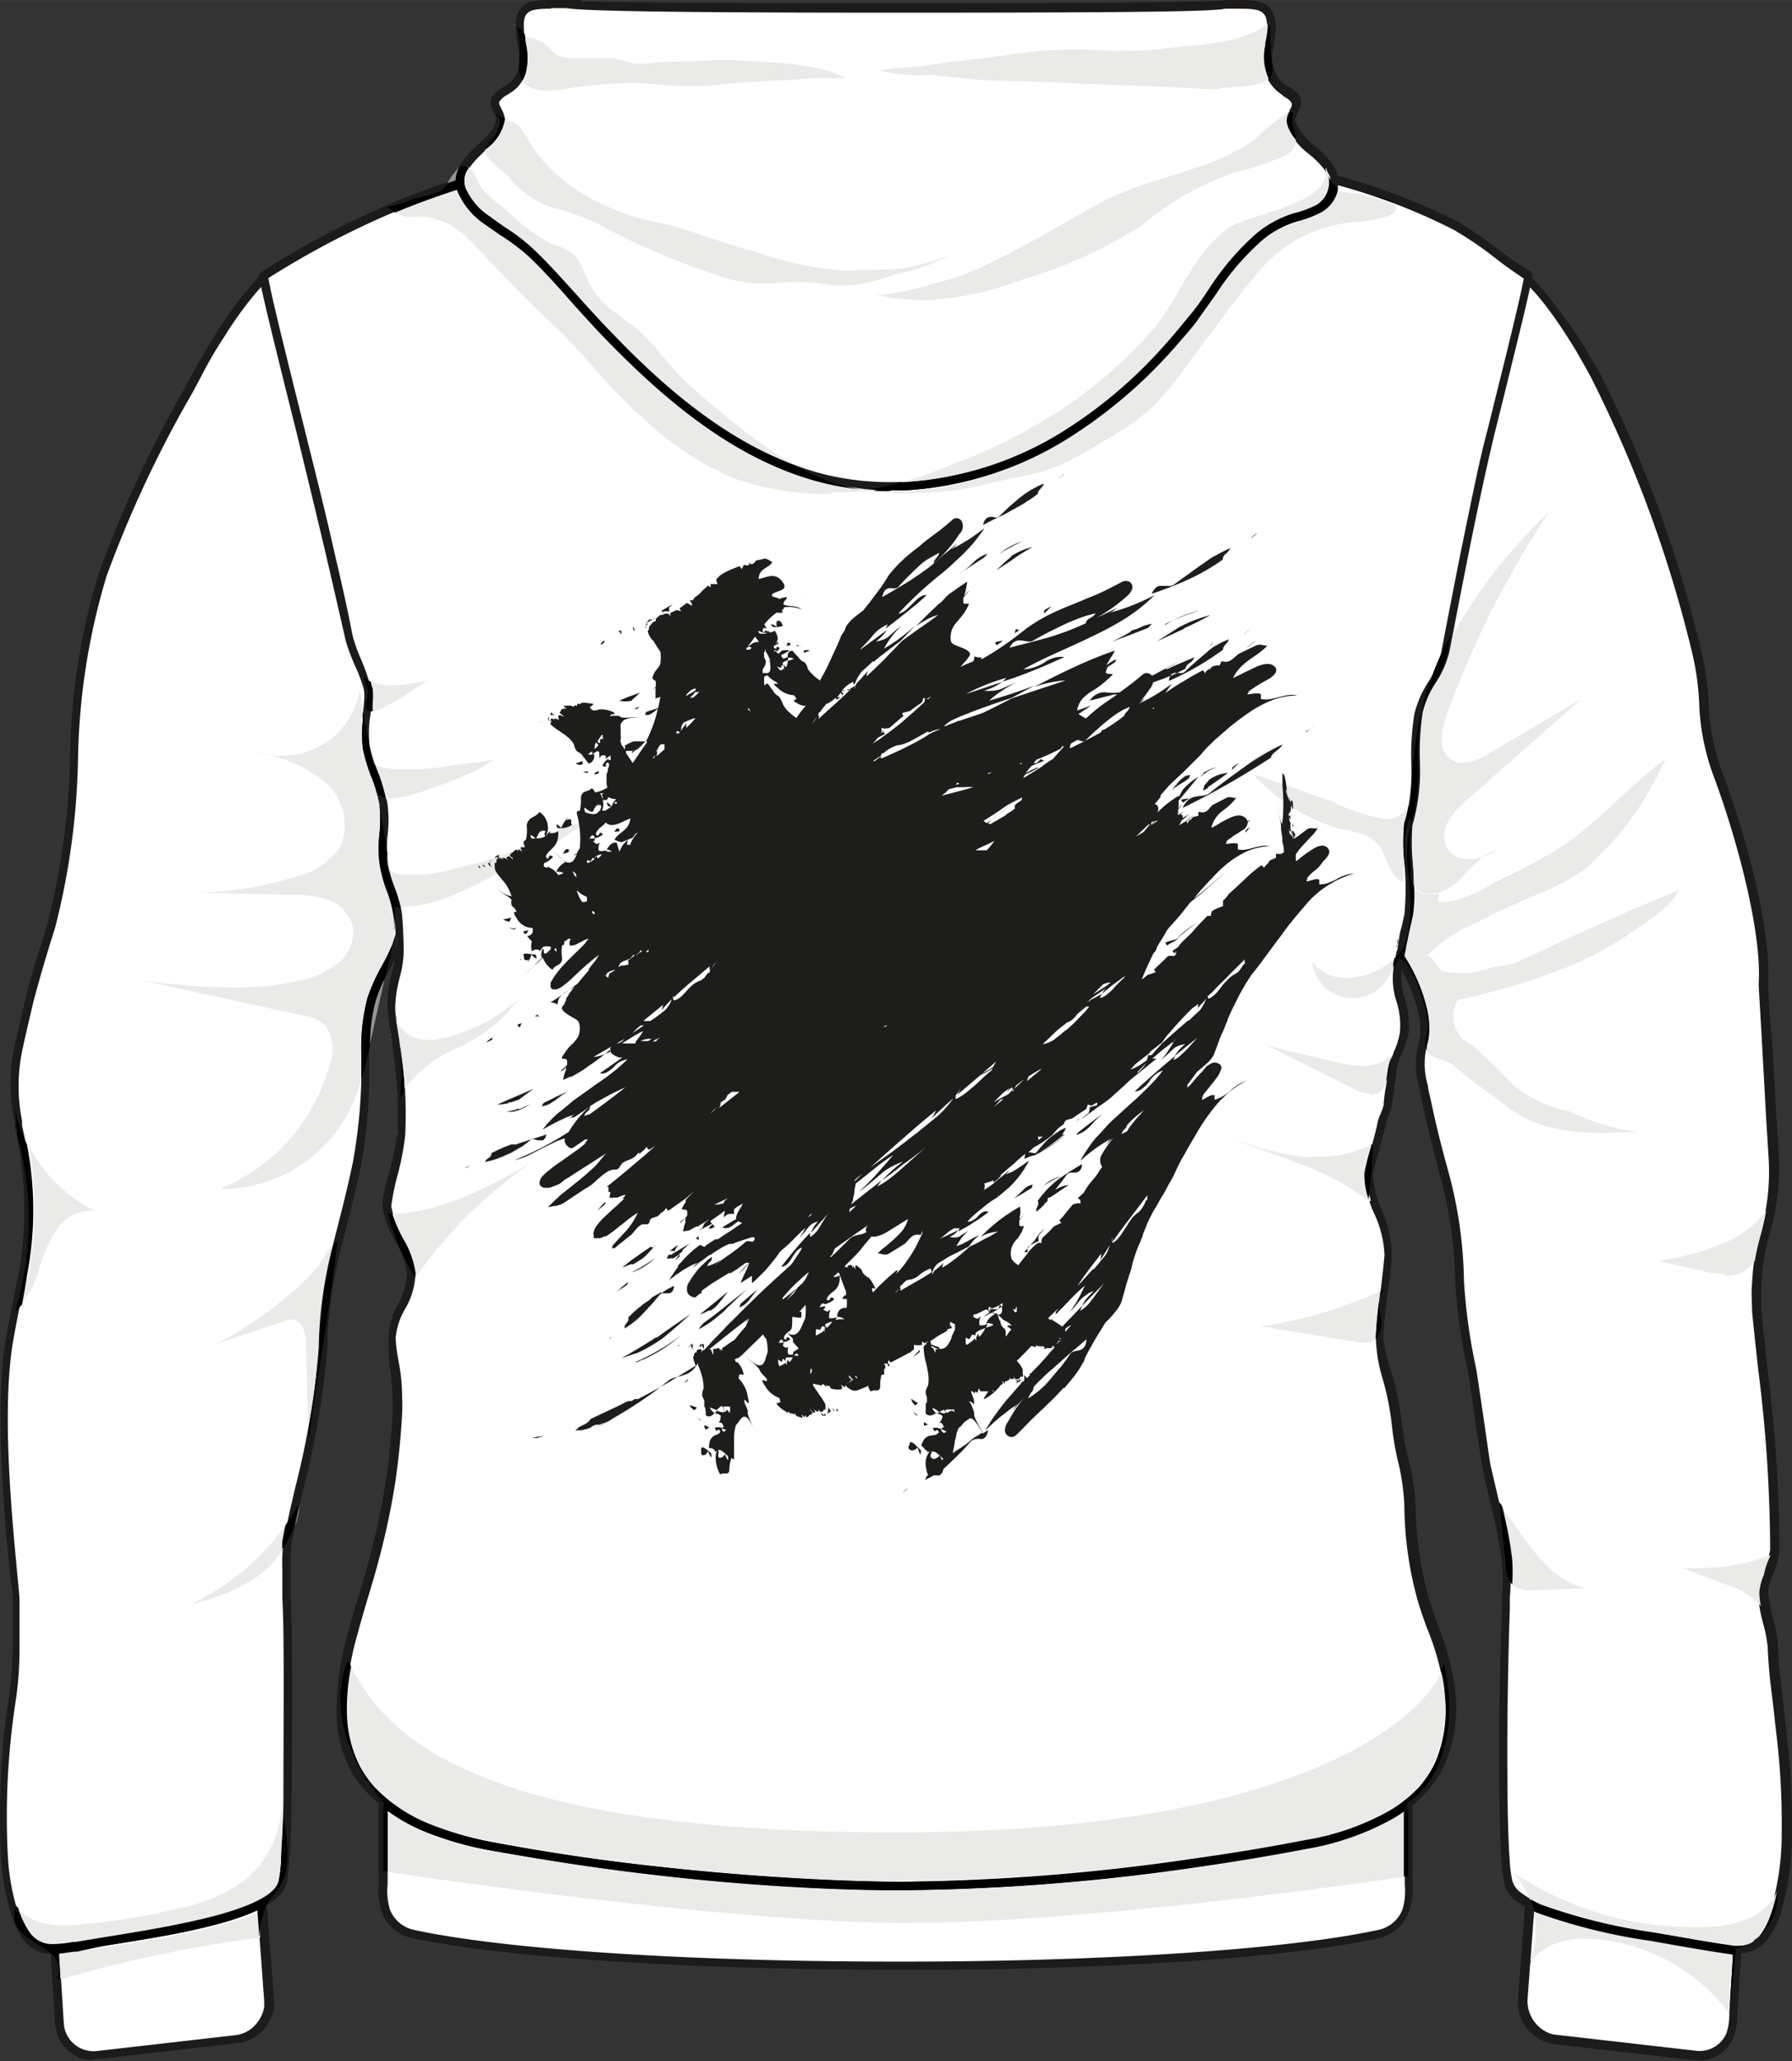 <svg id="Livello_1" data-name="Livello 1" xmlns="http://www.w3.org/2000/svg" width="35mm" height="40.24mm" viewBox="0 0 99.21 114.06">
  <rect x="0" y="0" width="99.21" height="114.06" fill="#333333" stroke="none"/>
  <defs>
    <style>
      .cls-1 {
        fill: #fff;
      }

      .cls-2 {
        fill: #1c1b1a;
      }

      .cls-3 {
        fill: #eaeae9;
      }

      .cls-4 {
        fill: #010001;
      }

      .cls-5 {
        fill: #939494;
      }

      .cls-6 {
        fill: #1d1d1b;
      }
    </style>
  </defs>
  <g>
    <path class="cls-1" d="M22.84,107c5.44,1.2,16.31,1.76,27.12,1.76,10.58,0,21.06-.6,26.38-1.76a2.08,2.08,0,0,0,1.5-1.3,5.4,5.4,0,0,0,.12-1.88V98.43c-4.5,1.46-16.18,2.2-27.95,2.21-12,0-24.18-.72-28.79-2.21v5.43a5.4,5.4,0,0,0,.12,1.88,2.09,2.09,0,0,0,1.5,1.3"/>
    <path class="cls-2" d="M21.46,98.74v5.52a3.62,3.62,0,0,0,.12,1.39,1.83,1.83,0,0,0,1.32,1.14c5,1.09,15.19,1.76,26.7,1.76H50c11.35,0,21.43-.69,26.33-1.76a1.83,1.83,0,0,0,1.32-1.14,3.62,3.62,0,0,0,.12-1.39V98.74c-5.2,1.54-17.63,2.11-27.72,2.13h-.4c-12.79,0-23.74-.83-28.14-2.13M49.59,109c-11.54,0-21.81-.68-26.8-1.76a2.31,2.31,0,0,1-1.67-1.45,4.36,4.36,0,0,1-.16-1.57V98.08l.32.1c4.14,1.34,15.25,2.19,28.31,2.19H50c12.86,0,23.8-.88,27.88-2.19l.32-.1v6.15A4.36,4.36,0,0,1,78,105.8a2.3,2.3,0,0,1-1.65,1.45c-5,1.1-14.88,1.76-26.45,1.76h-.37"/>
    <path class="cls-1" d="M4,113.35a1.82,1.82,0,0,0,1.37.39l4.15-.49,3.53-.41a2.05,2.05,0,0,0,1.45-.88,2.23,2.23,0,0,0,.33-.83,2.44,2.44,0,0,0,0-.54c-.1-1.22-.18-2.43-.27-3.65-.13-1.67-.26-3.32-.38-5l-5.57.65-5.92.69.33,5.1c.08,1.19.15,2.37.23,3.52a2.1,2.1,0,0,0,.16.7,1.92,1.92,0,0,0,.55.71"/>
    <path class="cls-2" d="M3,103.5l.53,8.44a1.65,1.65,0,0,0,1.82,1.56l7.69-.88a1.76,1.76,0,0,0,1.27-.79,1.9,1.9,0,0,0,.31-.73,3.68,3.68,0,0,0,0-.47L14,102.24,3,103.5M5.16,114a2,2,0,0,1-1.31-.45,2.21,2.21,0,0,1-.8-1.57l-.56-8.89,12-1.39.67,8.88a3,3,0,0,1,0,.6,2.48,2.48,0,0,1-.38.88,2.26,2.26,0,0,1-1.61,1l-7.69.88H5.2"/>
    <path class="cls-1" d="M85.63,112.71a1.82,1.82,0,0,0,.51.13l4.41.52,3.25.38a1.86,1.86,0,0,0,1.94-1.14,4.21,4.21,0,0,0,.2-1.37c.08-1.17.15-2.34.22-3.52.1-1.48.19-3,.28-4.41l-6.17-.72L85,102c-.13,1.81-.27,3.61-.41,5.42-.08,1.08-.15,2.15-.24,3.22a2.14,2.14,0,0,0,1.3,2.12"/>
    <path class="cls-2" d="M85.2,102.22l-.63,8.39a1.92,1.92,0,0,0,1.15,1.88,1.35,1.35,0,0,0,.45.11l7.69.88a1.62,1.62,0,0,0,1.71-.94,3.27,3.27,0,0,0,.17-1l.23-3.85.26-4.12-11-1.28M94,114h-.24l-7.7-.88a2.73,2.73,0,0,1-.56-.15,2.38,2.38,0,0,1-1.25-1.19,2.49,2.49,0,0,1-.21-1.17l.67-8.88,12,1.39-.53,8.42a3.43,3.43,0,0,1-.21,1.19,2.06,2.06,0,0,1-1.94,1.3"/>
    <path class="cls-1" d="M1.42,107.08c.74,1,1.71.83,2.81.65,1.41-.24,3.18-.48,4.94-.82,1-.2,2-.41,2.94-.66,1.94-.53,3.42-1.2,3.62-2.09a10.49,10.49,0,0,0,.13-1.11c.07-.88.11-2.16.13-3.52.06-4.35.06-9.33-.05-11.09V86.87A8.45,8.45,0,0,1,16,85.36c.4-2.8,1.63-6.63,1.87-10.73A24.88,24.88,0,0,1,18.65,69c.4-1.54.79-3.06,1.12-4.61a30.15,30.15,0,0,0,.44-6.22,9.83,9.83,0,0,1,.34-2.86,20.08,20.08,0,0,1,1.21-2.57,10.77,10.77,0,0,0,.8-2.9c.19-1.16.36-2.56.49-4.12a94,94,0,0,0-.31-17.51,41.87,41.87,0,0,0-1.51-7.35c-1.34-4.18-3.57-6.66-6.64-5.52a2.1,2.1,0,0,1-.4.54,8.71,8.71,0,0,0-.6.71,21.21,21.21,0,0,0-1.41,2c-.39.61-.82,1.34-1.27,2.18a71.62,71.62,0,0,0-5.27,11C3.39,38.05,4.69,44.91,2.8,51.2c-.4,1.36-.88,2.71-1.2,4.1-.15.82-.37,1.7-.62,2.85H1A10.23,10.23,0,0,0,1,62.05a21.06,21.06,0,0,1,.27,8.44c-.22,1-.45,2.16-.69,3.47-.88,4.9.29,13.8.32,14.53v2.78a19.55,19.55,0,0,1-.2,2.64,43.74,43.74,0,0,0-.43,8.93,13.12,13.12,0,0,0,.56,3.1,4.54,4.54,0,0,0,.56,1.15"/>
    <path class="cls-2" d="M14.77,15.48a5.08,5.08,0,0,1-.41.51c-.17.18-.36.42-.59.7a22.54,22.54,0,0,0-1.39,2,22.47,22.47,0,0,0-1.26,2.17c-.23.43-.46.88-.7,1.28A64.05,64.05,0,0,0,5.9,31.88,36.9,36.9,0,0,0,4.32,42a40.53,40.53,0,0,1-1.26,9.3c-.12.41-.26.82-.38,1.23-.29.93-.56,1.9-.82,2.86l-.17.72c-.14.59-.3,1.28-.47,2.08a9.68,9.68,0,0,0,0,3.83v.26a20.62,20.62,0,0,1,.22,8.28c-.2,1-.43,2.08-.68,3.46C0,78.11.77,85,1,87.56c.05.5.08.83.08,1v2.78a19.56,19.56,0,0,1-.19,2.65,41.91,41.91,0,0,0-.45,8.81,12.44,12.44,0,0,0,.55,3,4.4,4.4,0,0,0,.53,1.09,1.51,1.51,0,0,0,1.35.7A8,8,0,0,0,4,107.45H4.1l1.54-.2c1.06-.17,2.26-.36,3.42-.58s2.12-.43,2.93-.65c2.13-.58,3.29-1.22,3.44-1.92a7.63,7.63,0,0,0,.13-1.07c.07-.84.12-2,.13-3.53,0-3.93.06-9.2-.06-11.07V86.85a8.9,8.9,0,0,1,.07-1.55c.16-.88.39-1.9.65-3a45.52,45.52,0,0,0,1.29-7.7,23.88,23.88,0,0,1,.79-5.7c.37-1.46.78-3,1.11-4.6A29.62,29.62,0,0,0,20,58.16a10.53,10.53,0,0,1,.35-3,10.29,10.29,0,0,1,.79-1.76c.15-.28.3-.55.43-.83a10.86,10.86,0,0,0,.78-2.85c.2-1.16.36-2.54.49-4.09A93.55,93.55,0,0,0,22.5,28.2,40.11,40.11,0,0,0,21,20.85c-.82-2.57-2.35-5.63-5-5.63a3.62,3.62,0,0,0-1.27.23M3,108.13a2,2,0,0,1-1.77-.88A4.85,4.85,0,0,1,.64,106a13.37,13.37,0,0,1-.58-3.2,43.37,43.37,0,0,1,.45-9A17.94,17.94,0,0,0,.7,91.24V88.48a4.29,4.29,0,0,0-.09-.88C.35,85-.4,78.09.35,73.94c.26-1.37.48-2.51.69-3.47a20.45,20.45,0,0,0-.22-8.1v-.26a9.88,9.88,0,0,1-.06-4c.18-.83.35-1.51.48-2.11l.17-.72c.23-1,.54-2,.83-2.9.13-.41.25-.82.38-1.23A40.51,40.51,0,0,0,3.88,42a35.86,35.86,0,0,1,1.6-10.29A65,65,0,0,1,10,21.88c.24-.42.47-.88.7-1.28.42-.78.88-1.52,1.29-2.2a20.12,20.12,0,0,1,1.41-2c.23-.29.44-.53.61-.72a2.84,2.84,0,0,0,.37-.47l0-.1.1,0C17.49,14,20,16,21.49,20.74A41.68,41.68,0,0,1,23,28.17a91.28,91.28,0,0,1,.26,17.57c-.13,1.56-.29,2.95-.48,4.12a11.38,11.38,0,0,1-.83,3c-.13.29-.28.57-.43.88a8.66,8.66,0,0,0-.76,1.67,10.13,10.13,0,0,0-.33,2.8A30.63,30.63,0,0,1,20,64.46c-.34,1.56-.74,3.14-1.12,4.62a23.57,23.57,0,0,0-.76,5.55,45.57,45.57,0,0,1-1.33,7.77c-.25,1.06-.48,2.06-.64,2.94a9,9,0,0,0-.06,1.46v1.56c.11,1.88.1,7.16.05,11.1,0,1.54-.06,2.74-.13,3.59a8.45,8.45,0,0,1-.14,1.14c-.19.88-1.39,1.62-3.78,2.28-.82.22-1.77.44-3,.66s-2.37.4-3.42.57l-1.47.24H4.08a6.6,6.6,0,0,1-1.08.19"/>
    <path class="cls-1" d="M83.5,104.16a1.4,1.4,0,0,0,.53.76,4.45,4.45,0,0,0,1.17.69,30.63,30.63,0,0,0,6.26,1.54c1.52.26,3,.55,4.56.76a1.76,1.76,0,0,0,1.76-.83,4.71,4.71,0,0,0,.51-1,15.37,15.37,0,0,0,.67-4.57,40.12,40.12,0,0,0-.31-5.59c-.1-1-.22-2-.32-3-.06-.6-.11-1.23-.14-1.89s-.55-2.16-.55-3c0-.45.68-1.76.69-2.28a122.52,122.52,0,0,0-1-13.22c0-.52-.06-1,0-1.56a11.66,11.66,0,0,1,.49-2.87,12.91,12.91,0,0,0,.45-4.2l-.45-7c-.09-1.46-.15-2.49-.14-2.57.16-3-1.31-8.3-2.53-11.53C94,40,94.56,38.6,94,36.18a68.17,68.17,0,0,0-5.66-15.51c-.28-.53-.56-1-.82-1.47-.47-.78-1-1.53-1.51-2.26a14,14,0,0,0-1.27-1.5l-.18-.17-.06,0C80.33,13.7,78,18.74,76.83,25.6c-1.5,8.89-1,20.83.08,25.57a6,6,0,0,0,.61,1.76,8.82,8.82,0,0,1,1.3,3,4,4,0,0,1,.07,1.58,4.18,4.18,0,0,0,0,2.57,3.57,3.57,0,0,0,.1.57c1.22,5.74,1.59,5,1.9,10.26a33.64,33.64,0,0,0,.66,4.79c.12.63.71,4.93.88,5.51.25,1.06.49,2,.68,3a21.53,21.53,0,0,1,.37,2.13,17.64,17.64,0,0,1,0,2.72c-.06,1.84-.13,4.65-.15,7.37,0,2.56,0,5,.13,6.57a11.52,11.52,0,0,0,.14,1.18"/>
    <path class="cls-2" d="M83,15.23c-3.46,0-5.15,5.69-6,10.46-1.53,9.05-1,20.94.08,25.47a5.75,5.75,0,0,0,.58,1.66A9.6,9.6,0,0,1,79,55.9a4.52,4.52,0,0,1,.07,1.68l-.09.35a4.2,4.2,0,0,0,.07,2.14,2.91,2.91,0,0,0,.11.56c.42,2,.74,3.16,1,4.11a24.27,24.27,0,0,1,.89,6.17,31.87,31.87,0,0,0,.66,4.76c.06.29.21,1.37.38,2.5s.38,2.7.45,3l.26,1.11c.15.65.29,1.26.42,1.84a20.32,20.32,0,0,1,.37,2.16,12.27,12.27,0,0,1,0,2.1V89c-.06,1.64-.13,4.41-.14,7.37,0,2,0,4.84.13,6.55a7.12,7.12,0,0,0,.14,1.13,1.17,1.17,0,0,0,.44.65,4.72,4.72,0,0,0,1.11.64,31.28,31.28,0,0,0,6.17,1.53l1.29.23c1.06.18,2.17.37,3.25.52h.24a1.54,1.54,0,0,0,1.29-.75,4.43,4.43,0,0,0,.47-1,14.78,14.78,0,0,0,.66-4.48,41.27,41.27,0,0,0-.31-5.56l-.14-1.26L98,93c-.06-.58-.11-1.22-.14-1.9a8.43,8.43,0,0,0-.26-1.31,8.79,8.79,0,0,1-.29-1.69,4.73,4.73,0,0,1,.35-1.22A4.92,4.92,0,0,0,98,85.76a79.86,79.86,0,0,0-.65-9.89c-.12-1.07-.24-2.17-.35-3.29,0-.52-.06-1,0-1.57a11.6,11.6,0,0,1,.5-2.93A12.2,12.2,0,0,0,97.91,64l-.13-2.1L97.51,57c-.14-2.3-.15-2.55-.14-2.65.15-2.85-1.2-7.93-2.52-11.46a12.8,12.8,0,0,1-.78-4,14.82,14.82,0,0,0-.36-2.65,69.72,69.72,0,0,0-5.64-15.38c-.29-.54-.56-1-.82-1.46-.51-.83-1-1.59-1.5-2.25a13.48,13.48,0,0,0-1.25-1.47l-.16-.16h0a3.89,3.89,0,0,0-1.3-.25M96.26,108.2H96c-1.09-.15-2.19-.34-3.27-.53l-1.28-.23a31.07,31.07,0,0,1-6.32-1.56,5,5,0,0,1-1.24-.72,1.69,1.69,0,0,1-.6-.88,9.75,9.75,0,0,1-.15-1.21C83,101.31,83,98.54,83,96.49c0-2.93.09-5.74.15-7.39v-.66a13.75,13.75,0,0,0,0-2c-.06-.56-.18-1.23-.36-2.1-.13-.58-.28-1.2-.43-1.84l-.25-1.11c-.08-.33-.27-1.71-.47-3-.16-1.12-.32-2.2-.37-2.47A32.77,32.77,0,0,1,80.57,71a24.08,24.08,0,0,0-.88-6.08c-.26-1-.57-2.15-1-4.13a4.08,4.08,0,0,0-.11-.59,4.35,4.35,0,0,1-.07-2.32,1.81,1.81,0,0,1,.08-.34,3.57,3.57,0,0,0-.07-1.49,8.92,8.92,0,0,0-1.26-2.92,6.09,6.09,0,0,1-.64-1.76c-1.07-4.57-1.62-16.55-.09-25.66C77.75,18.61,80,14.86,83,14.86a4.18,4.18,0,0,1,1.51.29h.07l.06.06.18.17a13.39,13.39,0,0,1,1.29,1.53,23.78,23.78,0,0,1,1.54,2.18c.28.45.55.94.88,1.48a68.92,68.92,0,0,1,5.68,15.56,14.62,14.62,0,0,1,.38,2.71,12.14,12.14,0,0,0,.75,3.87c1.34,3.53,2.7,8.71,2.55,11.62,0,.09,0,1,.15,2.56s.2,3.29.31,4.94l.13,2.09A13.1,13.1,0,0,1,98,68.19,11.26,11.26,0,0,0,97.52,71a12.87,12.87,0,0,0,0,1.52c.1,1.11.23,2.21.34,3.28a82.71,82.71,0,0,1,.66,10A4.39,4.39,0,0,1,98.21,87,5,5,0,0,0,97.89,88a7.82,7.82,0,0,0,.28,1.58,7.35,7.35,0,0,1,.26,1.4,17.4,17.4,0,0,0,.14,1.87l.19,1.71.14,1.26a42.17,42.17,0,0,1,.31,5.62,15.17,15.17,0,0,1-.69,4.64,4.24,4.24,0,0,1-.54,1.06,2,2,0,0,1-1.67.95"/>
    <path class="cls-1" d="M20.49,99.06a8.45,8.45,0,0,0,3.38,2.19,17.5,17.5,0,0,0,3.05.88c3.32.63,6.58,1.09,9.55,1.42,6.89.76,12.2.83,13,.83a119.86,119.86,0,0,0,16.82-1.27c1.93-.28,3.94-.59,6-1a14.69,14.69,0,0,0,4.62-1.61,7.13,7.13,0,0,0,1.76-1.43,6,6,0,0,0,1-1.49,7.49,7.49,0,0,0,.6-3.74,24.64,24.64,0,0,0-1.49-5.39,20,20,0,0,1-.72-5.1c0-1.57-.62-3.07-.72-4.65s-1-3.86-1-4.78c.09-1.34.37-3.22.48-4.54s-1.18-3.18-1.07-4.49c0-.22.7-2.56.71-2.77s.33-.82.35-1c0-.57.19-1.32.24-1.86s.62-1.61.67-2.11c.15-1.63-.62-2.1-.34-3.72.16-.88.35-1.83.57-2.82s-.16-4.52,0-5c.66-1.86.19-4.21.56-6.17.24-1.25,1.23-2.14,1.47-3.38.35-1.83.72-3.68,1.08-5.45.51-2.56,1-4.93,1.46-6.75,1.07-4.32,1.9-7.61,2-8.59-1.12-.72-2.9-2.21-4-2.8C76.52,10.3,73.17,9.79,69.47,9A43.71,43.71,0,0,0,56,8.33a59.54,59.54,0,0,1-8,.31,44.2,44.2,0,0,1-4.74-.31,43.77,43.77,0,0,0-10.79.22A44.26,44.26,0,0,0,20.56,12a47.89,47.89,0,0,0-6,3.26c.15,1,1,4.26,2.05,8.58.52,2.07,1.07,4.35,1.64,6.74.35,1.5.7,3,1,4.57a1.69,1.69,0,0,0,.12.44c.26.88.71,1.67.88,2.56a3.22,3.22,0,0,1,0,.76,14.24,14.24,0,0,0-.1,2.44c.25,1.32.69,1.86.88,3.09s-.12,2.22,0,3.24.73,2,.8,2.9c.05.68.09,1.34.1,1.93,0,.88-.49,2.08-.48,3.06,0,.5.19,1.49.35,2.74a23.21,23.21,0,0,1,.21,4.41A14.31,14.31,0,0,1,21.64,65a14,14,0,0,0-.26,1.7c.2,1.47,1.27,2.43,1.37,3.72s-1.07,2.47-1,3.52.35,2.37.31,3.31v1c-.07,1.33-.2,2.53-.36,3.63a40.89,40.89,0,0,1-.88,4.24c-.33,1.28-.82,2.73-1.22,4.24a16.06,16.06,0,0,0-.62,4.52,6.73,6.73,0,0,0,.76,3A6.31,6.31,0,0,0,20.52,99"/>
    <path class="cls-2" d="M14.86,15.4c.15.88.7,3.11,1.44,6.1l.58,2.32c.51,2.06,1.1,4.35,1.63,6.73.35,1.49.7,3,1,4.57a3.31,3.31,0,0,0,.12.42c.1.34.25.69.38,1a9.67,9.67,0,0,1,.53,1.57,3.66,3.66,0,0,1,0,.81,3.82,3.82,0,0,1-.07.88,6.27,6.27,0,0,0,0,1.5A7.82,7.82,0,0,0,21,42.89a8.74,8.74,0,0,1,.45,1.59,6.86,6.86,0,0,1,0,1.81,8.54,8.54,0,0,0,0,1.43,7.09,7.09,0,0,0,.41,1.43,5.83,5.83,0,0,1,.4,1.47c.06.72.08,1.37.09,2a5.86,5.86,0,0,1-.23,1.5,7.54,7.54,0,0,0-.24,1.57c0,.5.09,1,.17,1.5s.12.77.18,1.21a22.85,22.85,0,0,1,.2,4.45,15,15,0,0,1-.45,2.29l-.08.31q-.15.64-.24,1.29a5.83,5.83,0,0,0,.69,1.85A5,5,0,0,1,23,70.42a4.08,4.08,0,0,1-.6,2.06A3.77,3.77,0,0,0,21.91,74c0,.51.1,1,.19,1.52a9.45,9.45,0,0,1,.16,1.76,8.78,8.78,0,0,1,0,1c-.07,1.26-.19,2.45-.36,3.64A41.49,41.49,0,0,1,21,86.21c-.16.63-.36,1.3-.57,2s-.44,1.47-.64,2.23a15.24,15.24,0,0,0-.62,4.4,6.69,6.69,0,0,0,.73,2.85,5.86,5.86,0,0,0,.8,1.12A8.59,8.59,0,0,0,23.94,101a18.25,18.25,0,0,0,3,.88c3,.57,6.17,1.06,9.54,1.42,7,.77,12.34.83,13,.83H50a118.39,118.39,0,0,0,16.29-1.24c2-.28,4-.61,6-1a14.22,14.22,0,0,0,4.55-1.57,7.4,7.4,0,0,0,1.76-1.39,6,6,0,0,0,.89-1.39A7.45,7.45,0,0,0,80,93.87a14.48,14.48,0,0,0-1-3.78c-.19-.52-.36-1-.52-1.55a20,20,0,0,1-.73-5.16A12.51,12.51,0,0,0,77.43,81a15.24,15.24,0,0,1-.38-2.21,15.15,15.15,0,0,0-.53-2.58,8.45,8.45,0,0,1-.35-2.24,23,23,0,0,1,.25-2.41c.1-.84.18-1.51.23-2.13a6.12,6.12,0,0,0-.53-2.19,5.73,5.73,0,0,1-.58-2.26,13.38,13.38,0,0,1,.37-1.44c.14-.52.33-1.23.34-1.34a2.46,2.46,0,0,1,.19-.58c.06-.14.11-.29.16-.44a7.46,7.46,0,0,1,.12-1,8.77,8.77,0,0,0,.11-.88,5,5,0,0,1,.36-1.15,4.14,4.14,0,0,0,.31-1,4.33,4.33,0,0,0-.18-1.71,4.11,4.11,0,0,1-.15-2c.15-.88.34-1.77.58-2.83a15.93,15.93,0,0,0,0-2.93,10.23,10.23,0,0,1,0-2.07,10.8,10.8,0,0,0,.38-3.44,14.58,14.58,0,0,1,.17-2.64,5.68,5.68,0,0,1,.76-1.77,5.25,5.25,0,0,0,.72-1.62c.35-1.82.71-3.67,1.06-5.44.62-3,1.06-5.24,1.5-6.86l.56-2.26c.75-3,1.3-5.29,1.46-6.17-.44-.29-1-.68-1.5-1.07a20.23,20.23,0,0,0-2.37-1.62,33,33,0,0,0-9.86-3.2l-1.22-.25A43.56,43.56,0,0,0,56,8.56a63.51,63.51,0,0,1-8,.32,44.58,44.58,0,0,1-4.76-.32,43.29,43.29,0,0,0-10.73.22,43.88,43.88,0,0,0-11.87,3.47,48.45,48.45,0,0,0-5.8,3.15M50,104.6h-.52c-.59,0-6,0-13-.82-3.35-.37-6.57-.89-9.58-1.43a18.45,18.45,0,0,1-3.09-.88,8.93,8.93,0,0,1-3.47-2.26A5.86,5.86,0,0,1,19.43,98a6.79,6.79,0,0,1-.79-3.06,15.51,15.51,0,0,1,.63-4.59c.2-.77.43-1.52.65-2.24s.41-1.38.57-2a40.52,40.52,0,0,0,.88-4.22c.18-1.17.29-2.35.36-3.59v-1a12.06,12.06,0,0,0-.15-1.69,14.17,14.17,0,0,1-.07-1.6A4,4,0,0,1,22,72.23a3.84,3.84,0,0,0,.53-1.81,4.48,4.48,0,0,0-.63-1.7,6.1,6.1,0,0,1-.74-2,6.8,6.8,0,0,1,.29-1.48l.08-.31A16.3,16.3,0,0,0,22,62.72a24.11,24.11,0,0,0-.22-4.41c-.06-.44-.11-.88-.16-1.21a11.46,11.46,0,0,1-.19-1.56,7.35,7.35,0,0,1,.26-1.68,6.5,6.5,0,0,0,.22-1.39,13.08,13.08,0,0,0-.1-1.91,6,6,0,0,0-.37-1.36A7.32,7.32,0,0,1,21,47.68a7.82,7.82,0,0,1,0-1.53,8.05,8.05,0,0,0,0-1.7,8.87,8.87,0,0,0-.44-1.5,8.73,8.73,0,0,1-.48-1.58,6.43,6.43,0,0,1,0-1.64c0-.29.06-.59.07-.88a2.58,2.58,0,0,0,0-.68,9,9,0,0,0-.55-1.45c-.14-.34-.29-.71-.4-1.07a3.45,3.45,0,0,1-.12-.46c-.35-1.53-.7-3.06-1.05-4.56-.56-2.38-1.12-4.67-1.62-6.73l-.58-2.32c-.79-3.19-1.36-5.49-1.48-6.29v-.16l.13-.08a45.84,45.84,0,0,1,6-3.27A43.69,43.69,0,0,1,43.27,8c1.57.17,3.16.27,4.72.31A61.72,61.72,0,0,0,55.92,8a44.21,44.21,0,0,1,13.53.7L70.67,9a33.89,33.89,0,0,1,10,3.25,23.54,23.54,0,0,1,2.42,1.66A19.53,19.53,0,0,0,84.7,15l.13.08v.16c-.11.81-.7,3.14-1.49,6.36l-.56,2.25c-.4,1.63-.88,3.83-1.47,6.75-.35,1.76-.71,3.61-1.06,5.44a5.43,5.43,0,0,1-.77,1.76,5.2,5.2,0,0,0-.71,1.62,14.69,14.69,0,0,0-.16,2.65,11,11,0,0,1-.41,3.6,11.8,11.8,0,0,0,0,1.88,15.64,15.64,0,0,1,0,3.06c-.21,1.08-.41,2-.56,2.84a3.79,3.79,0,0,0,.14,1.83,4.73,4.73,0,0,1,.2,1.87,5.11,5.11,0,0,1-.34,1.09,4.67,4.67,0,0,0-.33,1,6,6,0,0,1-.12.88c0,.3-.09.66-.12,1a3,3,0,0,1-.18.58,2.18,2.18,0,0,0-.16.45c0,.11-.12.52-.36,1.42-.14.53-.34,1.24-.36,1.35a5.45,5.45,0,0,0,.51,2.1,6.08,6.08,0,0,1,.53,2.41c0,.63-.14,1.4-.23,2.15s-.2,1.68-.24,2.39A8.71,8.71,0,0,0,77.05,76a15.78,15.78,0,0,1,.55,2.65A14.38,14.38,0,0,0,78,80.84a12.47,12.47,0,0,1,.37,2.51,19.89,19.89,0,0,0,.71,5c.15.51.33,1,.51,1.54a14.24,14.24,0,0,1,1,3.9,7.85,7.85,0,0,1-.62,3.86,6,6,0,0,1-1,1.52,7.58,7.58,0,0,1-1.86,1.48,14.52,14.52,0,0,1-4.7,1.63c-1.91.37-3.93.7-6,1A118.32,118.32,0,0,1,50,104.6"/>
    <path class="cls-1" d="M64.9,19a25.9,25.9,0,0,1-6.12,5.17A19,19,0,0,1,50,26.91a15.3,15.3,0,0,1-4.21-.37c-4.7-1.11-8.56-4.31-12-7.8-1.49-1.53-2.86-3.2-4.4-4.7A22.92,22.92,0,0,0,27,12.2a3.89,3.89,0,0,1-1.47-1.76c-.28-.88.36-1.56,1-2.2.44-.41,1.2-1,1.16-1.68,0-.37-.49-.71-.26-1.09s.58-.45.88-.66a1.53,1.53,0,0,0,.6-.83c.26-.88-.17-1.76-.13-2.6,0-1.28.94-1.13,2.51-1.13C31.1.36,40,.43,49.15.43c9.39,0,18.95,0,18.72-.18,1.58,0,2.51-.15,2.55,1.15a6.44,6.44,0,0,1-.13,1.16A2.12,2.12,0,0,0,71.17,5c.35.23.77.45.6.94-.11.34-.35.61-.22,1,.34.94,1.48,1.49,2,2.33a1.61,1.61,0,0,1-.38,2.25l-.12.08a5.22,5.22,0,0,1-1.32.48,6,6,0,0,0-2,1.05c-1.45,1.17-2.43,2.93-3.61,4.41-.41.51-.82,1-1.26,1.49"/>
    <path class="cls-2" d="M30.48.48C29.38.48,29,.6,29,1.36a4.28,4.28,0,0,0,.1,1,3.54,3.54,0,0,1,0,1.65,1.84,1.84,0,0,1-.66,1l-.31.21a1.34,1.34,0,0,0-.47.38c-.07.11,0,.21.1.43a1.47,1.47,0,0,1,.19.53,2.54,2.54,0,0,1-1,1.69l-.19.18c-.67.64-1.2,1.23-1,1.94A3.64,3.64,0,0,0,27.15,12c.27.21.54.39.81.58a10.26,10.26,0,0,1,1.65,1.28c.83.79,1.6,1.67,2.4,2.55.65.72,1.32,1.46,2,2.15,2.92,3,6.91,6.57,11.85,7.74a15.25,15.25,0,0,0,4.15.36A18.72,18.72,0,0,0,58.65,24a25.8,25.8,0,0,0,6.06-5.15c.42-.47.84-1,1.24-1.48s.69-.93,1-1.39a14.59,14.59,0,0,1,2.64-3.07,6.08,6.08,0,0,1,2.07-1.1,5.44,5.44,0,0,0,1.24-.46,1.36,1.36,0,0,0,.64-.89,1.4,1.4,0,0,0-.21-1.07,5.23,5.23,0,0,0-.88-.88,3.82,3.82,0,0,1-1.18-1.46,1.09,1.09,0,0,1,.11-.88.72.72,0,0,1,.11-.24c.08-.23,0-.36-.44-.61L71,5.26a2.36,2.36,0,0,1-1-2.64V2.48a6,6,0,0,0,.15-1c0-.88-.37-1-1.49-1h-.83C67.14.62,64,.7,50,.7h-.82c-14,0-17.06-.13-17.83-.25h-.84M49.25,27.17a15.54,15.54,0,0,1-3.53-.4c-5.06-1.19-9.12-4.83-12.09-7.86-.68-.7-1.35-1.45-2-2.16-.76-.88-1.56-1.76-2.38-2.54A11,11,0,0,0,27.68,13l-.83-.58a4.14,4.14,0,0,1-1.56-1.92c-.34-1.06.52-1.88,1.09-2.43l.21-.19c.41-.38.88-.83.88-1.31a.79.79,0,0,0-.13-.33.87.87,0,0,1-.1-.88,1.79,1.79,0,0,1,.64-.55,1.59,1.59,0,0,0,.27-.18,1.38,1.38,0,0,0,.51-.7,2.89,2.89,0,0,0,0-1.43,6.27,6.27,0,0,1-.1-1.14C28.56,0,29.63,0,30.48,0h1.76l-.15.07c2.2.07,8.82.12,17.06.12H50C59.86.19,67.36.12,67.8,0V0h.83c.88,0,1.92,0,2,1.39a6.24,6.24,0,0,1-.1,1.06V2.6a1.87,1.87,0,0,0,.74,2.18h.07c.33.22.88.55.62,1.17a1.88,1.88,0,0,1-.12.3c-.11.23-.16.35-.1.53a3.57,3.57,0,0,0,1,1.26,5.67,5.67,0,0,1,1,1,1.85,1.85,0,0,1-.6,2.68,6.41,6.41,0,0,1-1.34.52,5.28,5.28,0,0,0-1.91,1,14.73,14.73,0,0,0-2.49,3c-.33.46-.68.95-1,1.41s-.82,1-1.25,1.5a26.64,26.64,0,0,1-6.17,5.22,19.27,19.27,0,0,1-8.82,2.76h-.79"/>
    <path class="cls-3" d="M67.58,4.93a16.86,16.86,0,0,1-1.77-.06c-2.47-.13-5-.19-7.51-.31-1.36-.07-2.7-.07-4.06-.14-.88-.06-1.85-.22-2.78-.27a9.34,9.34,0,0,1-2.79-.25,16.26,16.26,0,0,1,2.08-.2c.78-.11,1.58-.25,2.39-.33,1.56-.16,3.14-.42,4.72-.58.46,0,.88-.06,1.39-.06s1.16,0,1.77.06,1.15,0,1.76,0a11.48,11.48,0,0,0,1.76-.11c2-.26,4.15-.2,5.77-1.45v.13a5.75,5.75,0,0,1-.23.93v.14a2.83,2.83,0,0,0,.2,1.88,1.12,1.12,0,0,1-.67.35,9.64,9.64,0,0,1-2,.18"/>
    <path class="cls-4" d="M70.26,4.4a2.87,2.87,0,0,1-.21-1.89V2.37a5.68,5.68,0,0,0,.14-.92.28.28,0,0,1,0-.13l.12-.09a14.68,14.68,0,0,0,.11,2.21,1.3,1.3,0,0,1-.15,1"/>
    <path class="cls-3" d="M50.88,16.59a9.33,9.33,0,0,1-2.35-.28h.3a15.86,15.86,0,0,0,3-.66,13.1,13.1,0,0,0,2.78-1c1.88-.88,3.61-1.92,5.43-2.94a17.54,17.54,0,0,1,3.17-1.47c1-.33,2.09-.64,3.1-1a12,12,0,0,0,3.11-1.48,11.23,11.23,0,0,1,1.9-1.54A1,1,0,0,0,71.3,7a2.26,2.26,0,0,0,.44.73c0,.3-.09.58-.59.88a15.57,15.57,0,0,1-2.65.89,15.74,15.74,0,0,0-5.18,2.89,25.23,25.23,0,0,1-6.78,3.1,17.13,17.13,0,0,1-5.65,1.14"/>
    <path class="cls-4" d="M71.76,7.71A2.45,2.45,0,0,1,71.32,7a1,1,0,0,1,.06-.79.48.48,0,0,1,.17,0h.07c-.23.59.12,1.09.14,1.55"/>
    <path class="cls-3" d="M49.8,27.3a6.92,6.92,0,0,1-1.11-.09H50a19.27,19.27,0,0,0,8.82-2.76A26.85,26.85,0,0,0,65,19.23c.42-.48.88-1,1.25-1.5s.71-.94,1-1.41a14.52,14.52,0,0,1,2.55-3,5.34,5.34,0,0,1,1.9-1,5.81,5.81,0,0,0,1.35-.52A1.88,1.88,0,0,0,74,10.64a.54.54,0,0,0,0-.18l.14.08c.4.19,1,.11,1.42.26a2.77,2.77,0,0,0,.48.11l1.08.37c.79.71-1.45.93-1.9,1A7.58,7.58,0,0,0,70,14.68c-1.45,1.6-2.64,3.4-4,5.12a19.84,19.84,0,0,1-2.19,2.73,16,16,0,0,1-2.92,2,14.49,14.49,0,0,1-3.1,1.55c-1.08.3-2.2.44-3.3.74a15.25,15.25,0,0,1-3.36.44c-.38,0-.88.06-1.36.06"/>
    <path class="cls-4" d="M77.18,11.22l-1.08-.37a3.19,3.19,0,0,1,1,.3l.14.1"/>
    <path class="cls-3" d="M49.88,26.68a19.13,19.13,0,0,0,2.76-.95,30.32,30.32,0,0,0,5.9-2.93,25,25,0,0,0,5.55-4.87c1.29-1.76,2.13-4.1,4-5.36,1.11-.76,5.71-1.27,5.29-3.3l.07.08h0c0,.13.11.26.17.39a1.38,1.38,0,0,1,0,.7,1.34,1.34,0,0,1-.64.88,5.46,5.46,0,0,1-1.24.47,5.78,5.78,0,0,0-2.08,1.13A14.34,14.34,0,0,0,67,16c-.33.46-.67,1-1,1.39s-.82,1-1.24,1.48A25.92,25.92,0,0,1,58.65,24,18.79,18.79,0,0,1,50,26.68h-.14"/>
    <path class="cls-4" d="M49.25,27.17h-.78a.67.67,0,0,1-.23-.1c.58-.11,1.11-.22,1.64-.37H50A18.71,18.71,0,0,0,58.65,24a25.88,25.88,0,0,0,6.06-5.17c.42-.47.84-1,1.24-1.48s.69-.93,1-1.39a14.59,14.59,0,0,1,2.64-3.07,6.08,6.08,0,0,1,2.07-1.1,5.44,5.44,0,0,0,1.24-.46,1.46,1.46,0,0,0,.64-1.58,1.43,1.43,0,0,0,.52.62.54.54,0,0,1,0,.18,1.88,1.88,0,0,1-.88,1.18,6,6,0,0,1-1.35.52,5.34,5.34,0,0,0-1.9,1,14.21,14.21,0,0,0-2.59,3c-.33.46-.68.95-1,1.41s-.82,1-1.25,1.5a26.64,26.64,0,0,1-6.17,5.22,19.27,19.27,0,0,1-8.82,2.76h-.79M73.37,9.39h0l-.06-.08a2.58,2.58,0,0,0-.08-.26l.16.37"/>
    <path class="cls-3" d="M30.33,5a1.66,1.66,0,0,1-1.4-.48,1.4,1.4,0,0,0,.2-.43,3.54,3.54,0,0,0,0-1.65A4.51,4.51,0,0,0,29,1.89c.26.26.41.17.88.38s.58.55.93.75a2.31,2.31,0,0,0,1.24.2h1.76c.56,0,1,.31,1.55.31h0c.6,0,1.21-.12,1.83-.12.94,0,1.83-.08,2.75-.08h.74c1.92.12,4.61.15,6.17,1h-2c-.62.07-1.25.11-1.87.12-1.34.07-2.71.18-4,.31h-.88c-.88,0-1.85-.12-2.76-.16h-.51a23,23,0,0,0-3.1.25A11.27,11.27,0,0,1,30.33,5"/>
    <path class="cls-4" d="M28.93,4.45a1,1,0,0,1-.15-.35c-.11-.52.16-2.15-.23-2.65l.3.19a2.49,2.49,0,0,0,.17.21c.06,0,.06.35.09.54a3.54,3.54,0,0,1,0,1.65,1.59,1.59,0,0,1-.19.42"/>
    <path class="cls-5" d="M28.56,1.45l-.18-.11a.37.37,0,0,1,.18.11h0"/>
    <path class="cls-3" d="M46.77,15.78a5,5,0,0,1-.67,0,13.83,13.83,0,0,0-1.92-.17,15.11,15.11,0,0,0-1.51.08H42.1a7.52,7.52,0,0,1-2.65-.55,39.31,39.31,0,0,1-5.94-2.54,12.13,12.13,0,0,0-2.85-1.08,5.3,5.3,0,0,1-2.53-1.76c-.23-.25-1.21-1-1.28-1.26a.74.74,0,0,1,0-.21l.07-.06a2.44,2.44,0,0,0,1-1.64,2.3,2.3,0,0,1,.82.39,7.22,7.22,0,0,1,.73,1.15,9,9,0,0,0,2.64,2.5,13.14,13.14,0,0,0,4.72,1.76c1.74.46,3.2,1.07,4.85,1.49a19.22,19.22,0,0,0,4.94,1.09h.72c.94-.09,1.82,0,2.73-.13a19.23,19.23,0,0,0,2.57-.72,13.11,13.11,0,0,1-3.21,1.1,8.43,8.43,0,0,1-2.71.58"/>
    <path class="cls-4" d="M26.85,8.27a2.65,2.65,0,0,1,.46-.67,1.48,1.48,0,0,0,.37-1l-.25-.39a.91.91,0,0,0,.53.35,2.49,2.49,0,0,1-1,1.64l-.07.06"/>
    <path class="cls-5" d="M24.77,10.13a4.36,4.36,0,0,1,.65-.88,1.64,1.64,0,0,0-.19.72l-.46.16"/>
    <path class="cls-3" d="M46,27.33a15.46,15.46,0,0,1-5.23-.81,16.64,16.64,0,0,1-5.19-3.41c-1.85-1.57-3.2-3.53-5-5.18-1.59-1.48-3-3-4.53-4.59A4.21,4.21,0,0,0,23.61,12h-.79a1.85,1.85,0,0,1-.57-.06,1.15,1.15,0,0,1-.4-.24c1.13-.48,2.29-.89,3.45-1.28h0a4.11,4.11,0,0,0,1.56,1.91c.28.2.55.4.83.58a11.81,11.81,0,0,1,1.58,1.24c.82.81,1.61,1.68,2.38,2.54s1.32,1.45,2,2.16c3,3,7.05,6.67,12.09,7.86a16.09,16.09,0,0,0,1.82.31c.33.05.66.08,1,.1h.12c-.88.07-1.76.12-2.64.12"/>
    <path class="cls-4" d="M21.85,11.73a1.79,1.79,0,0,0-.44-.27A7.25,7.25,0,0,0,22.9,11a7.78,7.78,0,0,0,1.48-.42,1.52,1.52,0,0,0,.39-.41l.46-.16a1.61,1.61,0,0,0,.07.49c-1.16.38-2.32.8-3.45,1.27"/>
    <path class="cls-3" d="M44,25.75c-4.1-1.51-7.47-4.56-10-7.17-.68-.7-1.35-1.44-2-2.16-.77-.88-1.57-1.76-2.4-2.55A10.26,10.26,0,0,0,28,12.59L27.15,12a3.69,3.69,0,0,1-1.38-1.69,1.17,1.17,0,0,1,.15-1.07l.1.09c.33.32.44.88.8,1.27a11,11,0,0,0,1.2,1,10.27,10.27,0,0,0,2.57,1.92,2.82,2.82,0,0,1,1.32.7,7.38,7.38,0,0,1,.7,1.44c.7,1.35,1.76,1.76,2.84,2.71.93.84,1.59,1.87,2.49,2.72s2,1.76,3.06,2.59a24.86,24.86,0,0,0,3,2.06"/>
    <path class="cls-4" d="M47.58,27.08a16.09,16.09,0,0,1-1.82-.31c-5.06-1.19-9.12-4.83-12.09-7.86-.69-.7-1.36-1.45-2-2.16-.77-.88-1.56-1.76-2.38-2.54A11.16,11.16,0,0,0,27.68,13l-.83-.58a4.14,4.14,0,0,1-1.56-1.92h0a1.55,1.55,0,0,1-.07-.48,1.88,1.88,0,0,1,.19-.73.38.38,0,0,1,.25-.09.48.48,0,0,1,.29.1,1.17,1.17,0,0,0-.19,1.08A3.61,3.61,0,0,0,27.15,12c.27.21.54.39.81.58a10.26,10.26,0,0,1,1.65,1.28c.83.79,1.6,1.67,2.4,2.55.65.72,1.32,1.46,2,2.15,2.55,2.65,5.92,5.67,10,7.18a10.67,10.67,0,0,0,3.52,1.33"/>
    <path class="cls-3" d="M77.73,48.77c-.69,0-1-1.45-1.36-1.92-.61-.79-1.37-.8-2.25-1a10.28,10.28,0,0,1-4.72-3c1.5.47,2.88,1,4.31,1.48a10.28,10.28,0,0,0,3,1,1.37,1.37,0,0,0,1.23-.66,6.66,6.66,0,0,1-.22.88,9,9,0,0,0,0,2.07,7.88,7.88,0,0,0,0,1.08v.07h-.06"/>
    <path class="cls-4" d="M77.79,48.69a7.53,7.53,0,0,0-.05-1.07,10.33,10.33,0,0,1,0-2.08,5.15,5.15,0,0,0,.22-.88,1.3,1.3,0,0,0,.16-.31l0,.21v.58c-.57,1.07-.28,2.26-.33,3.53"/>
    <path class="cls-3" d="M89.11,62.69c-2,0-4-.14-5.66-1.44-.74-.59-1.56-1.14-2.27-1.69a10.9,10.9,0,0,0-.93-.75c-.39-.21-1-.23-1.27-.66h0l0-.2.09-.35a4.52,4.52,0,0,0-.07-1.68,9.24,9.24,0,0,0-1.29-3,4.62,4.62,0,0,1,.11-.63h0A1.18,1.18,0,0,0,78,52l-.16.29h0c.1-.51.22-1.06.35-1.61a7.87,7.87,0,0,0,.07-1.61.69.69,0,0,0,.16.18,1.12,1.12,0,0,0,.75.25,1.49,1.49,0,0,0,.47-.07v.48h.26c1.17,0,2.52-.93,3.52-1.41a29.58,29.58,0,0,0,3-1.63c2.12-1.4,3.76-3.39,5.79-4.87a18.45,18.45,0,0,1-2.43,4,20,20,0,0,1-2,2.06,10.42,10.42,0,0,1-2.59,1.39c-1.16.53-2.34,1-3.52,1.65a7.66,7.66,0,0,0-2.65,1.77c.5.19.49.72.88.88a4.49,4.49,0,0,0,1,.09h.47a11.27,11.27,0,0,0,1.3-.33,4.61,4.61,0,0,0,1.5-.34c2.89-1.38,5.86-2.71,8.81-3.94-.6,1.13-2,1.87-3,2.6a19.69,19.69,0,0,1-3,1.6,38.08,38.08,0,0,1-6.27,1.9,1.76,1.76,0,0,0,.6,2.42l.09,0A24.21,24.21,0,0,1,83.72,60a7.23,7.23,0,0,0,3.16,1.5,13.47,13.47,0,0,0,3.8,1.16h-1.6"/>
    <path class="cls-4" d="M79,58.13c-.28-.45.07-.88.06-1.4a5.19,5.19,0,0,0-.34-1.5,5.31,5.31,0,0,0-1-2.09l0-.28a9.2,9.2,0,0,1,1.29,3,4.47,4.47,0,0,1,.07,1.67l-.09.36,0,.2"/>
    <path class="cls-4" d="M77.7,53.17a1.58,1.58,0,0,0-.24-.15l.4-.76a3.32,3.32,0,0,1-.11.63l0,.28m-.32-.27c.82-1.18.69-2.93.56-4.31a8.11,8.11,0,0,1,0-2.46l.11-.48c0,.56-.08,1.12-.11,1.68a2.44,2.44,0,0,0,.3,1.73,8,8,0,0,1-.07,1.62c-.13.55-.25,1.1-.35,1.61a3.33,3.33,0,0,1-.49.63"/>
    <path class="cls-3" d="M77.18,53.09l.11-.45v.14l-.05.26,0,.05"/>
    <path class="cls-4" d="M77.23,53l0-.26V53h0a.46.46,0,0,1-.07.07"/>
    <path class="cls-3" d="M77.29,52.64a4,4,0,0,1,.11-.47v.23l-.06.24"/>
    <path class="cls-4" d="M77.35,52.4v-.23a.28.28,0,0,1,.07-.22l-.11.45m.11-.45.21-.78a3.46,3.46,0,0,1-.21.78"/>
    <path class="cls-3" d="M20.63,39.36v-.45a3.66,3.66,0,0,0,0-.81,1.34,1.34,0,0,0-.1-.38,2.92,2.92,0,0,0,1.17.2,9,9,0,0,0,2.06-.29c-.69.37-1.47,1-2.25,1.37a2.28,2.28,0,0,1-.88.36"/>
    <path class="cls-4" d="M20.58,39.36a.26.26,0,0,1-.25-.11c-.23-.31.18-.84,0-1.19l-.23-.66a1.06,1.06,0,0,0,.43.32,1.78,1.78,0,0,0,.1.38,3.66,3.66,0,0,1,0,.81v.45h0"/>
    <path class="cls-3" d="M21.63,44.18h-.28A9.59,9.59,0,0,0,21,42.89l-.19-.51a5.84,5.84,0,0,0,1.76.19,13.73,13.73,0,0,0,1.7-.09c1-.2,2.14-.25,3.14-.46h0c-.4.21-.8.49-1.14.66a19.36,19.36,0,0,1-2.43.94,7.16,7.16,0,0,1-2.18.57"/>
    <path class="cls-4" d="M21.36,44.16a.82.82,0,0,1-.52-.35c-.08-.52-.17-1-.25-1.55l.18.08.19.51a9.47,9.47,0,0,1,.4,1.31"/>
    <path class="cls-3" d="M22.27,50.22h-.08a10.19,10.19,0,0,0-.34-1.11c-.09-.24-.18-.48-.25-.73v-.25a1.18,1.18,0,0,0,.67.28h1.19a19.06,19.06,0,0,0,2.47-.53,20.33,20.33,0,0,0,4.33-1.61A6.82,6.82,0,0,1,33,45.39a6.71,6.71,0,0,0-2.11,1.2,20.33,20.33,0,0,1-2.53,1.33c-1.77.88-3.53,2-5.55,2.23a4.9,4.9,0,0,1-.54,0"/>
    <path class="cls-4" d="M22.19,50.22a2.25,2.25,0,0,1-.36-.06c0-.6-.13-1.19-.23-1.77.07.25.16.49.25.73a10.19,10.19,0,0,1,.34,1.11"/>
    <path class="cls-3" d="M17.05,79c0-1.54-.08-3.08-.11-4.61a2.57,2.57,0,0,0-.13-.83.82.82,0,0,0-.59-.54h-.1a1.4,1.4,0,0,0-.45.1L12,74.36a22.77,22.77,0,0,0,4.24-2.91,11.32,11.32,0,0,0,1.38-1.39,13.05,13.05,0,0,1,.78-1.16v0a24.77,24.77,0,0,0-.79,5.68A32.89,32.89,0,0,1,17.05,79"/>
    <path class="cls-4" d="M17.1,79.58V79a31.15,31.15,0,0,0,.59-4.41,24.32,24.32,0,0,1,.79-5.69v-.06a.82.82,0,0,1,.2-.12c-.41,3.6-1.07,7.22-1.57,10.83"/>
    <path class="cls-3" d="M1.23,72.17c.12-.58.22-1.11.33-1.6a19,19,0,0,0,0-7.28A8,8,0,0,0,5.26,67a1.93,1.93,0,0,0-.34,0,2.33,2.33,0,0,0-1.76,1,7.72,7.72,0,0,0-1,2.28,5.67,5.67,0,0,1-.89,1.77"/>
    <path class="cls-4" d="M.85,72.53A17.32,17.32,0,0,0,1,63L.81,61.22a7.38,7.38,0,0,0,.68,2.1,19,19,0,0,1,0,7.28c-.06.5-.17,1-.26,1.57a2.38,2.38,0,0,1-.35.36"/>
    <path class="cls-3" d="M3.34,109.47l-.08-1.34a5.78,5.78,0,0,0,.88-.12h.15l1.47-.24c1-.17,2.26-.35,3.43-.57s2.14-.44,3-.66a13.2,13.2,0,0,0,2.11-.74l.11,1.41a73.77,73.77,0,0,0-11,2.31"/>
    <path class="cls-4" d="M3.17,109.52a1.22,1.22,0,0,0-.34-1.41h.43l.08,1.37-.17,0m11.18-2.36-.1-1.41.46-.23h0c-.05.12-.49,1.61-.29,1.61h-.06"/>
    <path class="cls-3" d="M3,107.64a1.5,1.5,0,0,1-1.35-.7,4.92,4.92,0,0,1-.53-1.08.29.29,0,0,0-.06-.21,2.71,2.71,0,0,0,1.54.82,5.24,5.24,0,0,0,.88.08,8.94,8.94,0,0,0,1-.06,36.74,36.74,0,0,0,5.41-.88,9.51,9.51,0,0,0,3.47-1.42,5.57,5.57,0,0,0,2.23-4.62,3.12,3.12,0,0,0,.06.74c0,1.14-.06,2.06-.11,2.73a9.65,9.65,0,0,1-.13,1.08c-.15.7-1.31,1.34-3.44,1.92-.81.22-1.77.43-2.93.65s-2.36.41-3.42.58l-1.46.24H4.05a7.9,7.9,0,0,1-1.09.12"/>
    <path class="cls-4" d="M3,108.13H2.83l-.11-.1c-.44-.37-1-.6-1.42-1a1.26,1.26,0,0,1-.39-1.57c0,.05.08.09.11.14s0,.13.06.2a4.71,4.71,0,0,0,.53,1.08,1.5,1.5,0,0,0,1.35.7,6.61,6.61,0,0,0,1.09-.12H4.2l1.44-.24c1.06-.17,2.26-.36,3.42-.58s2.12-.43,2.93-.65c2.13-.58,3.29-1.22,3.44-1.92a7.63,7.63,0,0,0,.13-1.07c0-.68.1-1.6.12-2.74.15,1.3.48,2.75-.08,3.93-.23.48-.65.83-.88,1.29h0c-.14.08-.3.15-.46.23a13.62,13.62,0,0,1-2.12.73c-.82.22-1.76.44-3,.67s-2.37.4-3.43.57L4.28,108H4.13l-.88.12H3"/>
    <path class="cls-5" d="M16.33,84.45c.08-.36.16-.74.25-1.13a3.63,3.63,0,0,1-.25,1.13"/>
    <path class="cls-3" d="M10.63,88.74a13.55,13.55,0,0,0,5.23-4.41c-.07.31-.12.62-.18.88a4.4,4.4,0,0,0,0,.51,5.85,5.85,0,0,1-1.37,1.48,10.82,10.82,0,0,1-3.63,1.54"/>
    <path class="cls-4" d="M15.63,85.78a4.4,4.4,0,0,1,0-.51c.06-.29.11-.6.18-.88a12,12,0,0,0,.72-1.13v.1c-.09.39-.17.76-.25,1.13a7,7,0,0,1-.7,1.33"/>
    <path class="cls-5" d="M20.45,57.88a9.44,9.44,0,0,1,.33-2.48,6.84,6.84,0,0,1,.51-1.22c-.25,1.14-.52,2.28-.77,3.42a1.43,1.43,0,0,1-.07.28"/>
    <path class="cls-3" d="M12.32,65.73a10.33,10.33,0,0,0,5.94-6.85A2.27,2.27,0,0,0,18,56.73a2.38,2.38,0,0,0-1.26-.54L8,54.28a43,43,0,0,0,4.94.37,15.57,15.57,0,0,0,3.79-.42,4.78,4.78,0,0,0,2.05-1,2.13,2.13,0,0,0,.73-2.05,2.21,2.21,0,0,0-1.45-1.42A6.59,6.59,0,0,0,16,49.52l-5-.13a18.86,18.86,0,0,0,5.37-.88,4.06,4.06,0,0,0,2.48-1.66,3.14,3.14,0,0,0-1-3.69A7.34,7.34,0,0,0,15,41.82h.63a4.31,4.31,0,0,0,4.28-3.68l.19,1.22a1.71,1.71,0,0,1,0,.45,6.43,6.43,0,0,0,0,1.64A9.75,9.75,0,0,0,20.54,43a8,8,0,0,1,.44,1.5,6.91,6.91,0,0,1,0,1.7,7.82,7.82,0,0,0,0,1.53,7.32,7.32,0,0,0,.43,1.52,5.49,5.49,0,0,1,.37,1.36c0,.28,0,.53.06.79a4.38,4.38,0,0,1-.12.88l-.16.39c-.14.28-.28.55-.43.82a10.75,10.75,0,0,0-.79,1.77,10.17,10.17,0,0,0-.35,3v1.54a10.24,10.24,0,0,1-.75,1.85,8,8,0,0,1-6.9,4.15"/>
    <path class="cls-4" d="M20,59.73V58.19a11,11,0,0,1,.35-3,10.33,10.33,0,0,1,.8-1.76c.15-.27.29-.54.42-.83l.17-.38c-.07.4-.16.8-.26,1.2l-.16.7a7.67,7.67,0,0,0-.51,1.22,9.19,9.19,0,0,0-.32,2.51c-.15.63-.3,1.27-.49,1.89"/>
    <path class="cls-3" d="M21.6,48.38a3.38,3.38,0,0,1-.16-.7,3.84,3.84,0,0,1,0-.48c0,.31.1.62.15.88v.26"/>
    <path class="cls-4" d="M21.82,51.41a4.3,4.3,0,0,0-.05-.79,6.28,6.28,0,0,0-.37-1.35A7.62,7.62,0,0,1,21,47.74a7.82,7.82,0,0,1,0-1.53,6.91,6.91,0,0,0,0-1.7,7.35,7.35,0,0,0-.44-1.5,9.46,9.46,0,0,1-.47-1.57,6.43,6.43,0,0,1,0-1.64,1.6,1.6,0,0,1,0-.44l.54,2.9c.09.52.18,1,.26,1.55a2,2,0,0,0,.07.4c.15,1,.32,2,.49,3a3.84,3.84,0,0,0,0,.48,3.38,3.38,0,0,0,.16.7c.1.59.18,1.18.23,1.77a7.85,7.85,0,0,1,0,1v.28"/>
    <path class="cls-3" d="M10.77,49.39h0M15,41.82a4.5,4.5,0,0,1-.89-.24c.3.08.61.15.89.24"/>
    <path class="cls-3" d="M95.52,70.5a5.83,5.83,0,0,1-1.32-.18l-2.4-.55a14.29,14.29,0,0,0,3.81-1.06A5.55,5.55,0,0,0,97.78,67c-.07.4-.16.8-.26,1.19a14.12,14.12,0,0,0-.37,1.59,2,2,0,0,1-.64.59,2.14,2.14,0,0,1-1,.22"/>
    <path class="cls-3" d="M84.81,88a1.6,1.6,0,0,1-1.13-.32,10.14,10.14,0,0,0,0-1.35,20.32,20.32,0,0,0-.37-2.16c-.06-.25-.11-.52-.18-.79L84,84.58a14,14,0,0,0,1.57,2,4.74,4.74,0,0,0,2.17,1.3L85,88h-.16"/>
    <path class="cls-4" d="M83.68,87.64v0a1.63,1.63,0,0,1-.31-1L83,83.11l.17.25c.07.27.12.54.18.79a19.89,19.89,0,0,1,.37,2.16,10.14,10.14,0,0,1,0,1.35"/>
    <path class="cls-3" d="M97.47,88.86a4.47,4.47,0,0,0-2-1.21l-2.3-.88a7.69,7.69,0,0,0,1,0A10.66,10.66,0,0,0,98,86.06v.07a3.79,3.79,0,0,0-.34,1,3.12,3.12,0,0,0-.26,1,5,5,0,0,0,.09.78"/>
    <path class="cls-3" d="M95.72,111.4a10.37,10.37,0,0,0-7.49-4.1h-.45a3.62,3.62,0,0,0-3.06,1.26v-.08a4.66,4.66,0,0,0,.2-2.59v-.12l.17.08a31.74,31.74,0,0,0,6.32,1.56l1.28.23c1,.17,2.14.37,3.21.52l-.2,3.26"/>
    <path class="cls-4" d="M95.74,111.42h0l.2-3.26h.14l-.33,3.26m-11.08-2.76.08-.19v.08l-.07.11m.27-2.79a.33.33,0,0,0,0-.14h0v.13"/>
    <path class="cls-3" d="M96.28,107.69H96c-1.07-.15-2.18-.34-3.25-.53l-1.29-.22a31.28,31.28,0,0,1-6.17-1.53,6.54,6.54,0,0,1-.59-.3,4.8,4.8,0,0,0-1-1.55,17.87,17.87,0,0,0,10,3.08h.58c1.6,0,3.45-.5,4.12-2v0a8.19,8.19,0,0,1-.35,1.29,4.46,4.46,0,0,1-.48,1,2.1,2.1,0,0,1-.46.48l-.19.12a1.36,1.36,0,0,1-.63.15"/>
    <path class="cls-4" d="M96.06,108.13h-.14c-1.08-.15-2.16-.34-3.21-.52l-1.29-.23a31.39,31.39,0,0,1-6.32-1.56l-.16-.08h0c-.06-.22-.12-.43-.2-.64a6.54,6.54,0,0,0,.59.3,31.28,31.28,0,0,0,6.17,1.53l1.29.22c1.07.19,2.18.38,3.25.53h.24a1.43,1.43,0,0,0,.64-.15,2.77,2.77,0,0,1-.82.29v.33m1-.73a2.14,2.14,0,0,0,.46-.49,4,4,0,0,0,.48-1,8.19,8.19,0,0,0,.35-1.29,2.93,2.93,0,0,1-1.29,2.73"/>
    <path class="cls-3" d="M50.41,106.42c-9.7,0-26.74-2.5-28.95-2.84v-3.34a10.78,10.78,0,0,0,2.32,1.24,19.45,19.45,0,0,0,3.09.88c3,.58,6.23,1,9.58,1.42,7,.78,12.44.83,13,.83H50a117.59,117.59,0,0,0,16.34-1.27c2-.29,4.07-.61,6-1a14.74,14.74,0,0,0,4.73-1.66,6.62,6.62,0,0,0,.71-.46v3.63c-2.11.31-17.63,2.55-27.33,2.55"/>
    <path class="cls-4" d="M77.72,103.87v-3.63a1.08,1.08,0,0,0,.24-.18v3.78h-.24m-56.26-.29h-.24V100l.24.19v3.34"/>
    <path class="cls-3" d="M50,104.11h-.5c-.6,0-6,0-13-.83-3.33-.36-6.54-.88-9.54-1.42a17.69,17.69,0,0,1-3-.88,8.45,8.45,0,0,1-3.27-2.12,6.28,6.28,0,0,1-.79-1.12,6.76,6.76,0,0,1-.73-2.85,11.73,11.73,0,0,1,.23-2.71c1.7,3.09,5.36,9.22,30.21,9.22,22.92,0,29.35-6.69,30.21-8.94A9,9,0,0,1,80,93.82a7.42,7.42,0,0,1-.58,3.64,5.51,5.51,0,0,1-.88,1.4,7.4,7.4,0,0,1-1.76,1.39,14.72,14.72,0,0,1-4.55,1.57c-1.91.37-3.92.7-6,1A118.28,118.28,0,0,1,50,104.07"/>
    <path class="cls-4" d="M50,104.6h-.52c-.59,0-6,0-13-.82-3.35-.37-6.57-.89-9.58-1.43a18.45,18.45,0,0,1-3.09-.88,10.78,10.78,0,0,1-2.32-1.24l-.24-.18v-.31s-3.58-3.77-2-7.85l.19.33a11.69,11.69,0,0,0-.23,2.7,6.69,6.69,0,0,0,.73,2.85,5.94,5.94,0,0,0,.79,1.12A8.59,8.59,0,0,0,23.94,101a18.65,18.65,0,0,0,3,.88c3,.57,6.17,1.06,9.54,1.42,7,.77,12.34.83,13,.83H50a118.32,118.32,0,0,0,16.28-1.31c2-.28,4-.61,6-1a14.22,14.22,0,0,0,4.55-1.57,7.4,7.4,0,0,0,1.76-1.39,6,6,0,0,0,.89-1.39A7.45,7.45,0,0,0,80,93.87a7.7,7.7,0,0,0-.21-1.36,1.09,1.09,0,0,0,.1-.59c.88,3.37,0,6.65-2,7.84v.3a1.3,1.3,0,0,1-.23.18,7.8,7.8,0,0,1-.71.46,14.52,14.52,0,0,1-4.7,1.63c-1.91.37-3.93.7-6,1A118.86,118.86,0,0,1,50,104.6M79.91,91.94h0"/>
    <path class="cls-3" d="M23,70.7h0v-.27a5,5,0,0,0-.68-1.87,8.47,8.47,0,0,1-.6-1.38c2.75-.1,5.29-1.48,7.7-2.84A25,25,0,0,0,23,70.71"/>
    <path class="cls-4" d="M23,70.69a11.39,11.39,0,0,1-1.51-3.53h.22a8.47,8.47,0,0,0,.6,1.38A5,5,0,0,1,23,70.42v.26"/>
    <path class="cls-3" d="M22.39,60.28c0-.75-.12-1.43-.19-2a.91.91,0,0,0-.06-.4c0-.43-.1-.85-.18-1.27v-.12a1.8,1.8,0,0,0,1.22,1,2.78,2.78,0,0,0,.58.06,5.17,5.17,0,0,0,1.35-.24,10.25,10.25,0,0,0,3.57-2A8.2,8.2,0,0,1,25.3,58a7.15,7.15,0,0,0-2.91,2.25"/>
    <path class="cls-4" d="M22.15,60.81a14.05,14.05,0,0,0,0-2.9,3,3,0,0,0,.06.4c.07.54.15,1.22.19,2a2.9,2.9,0,0,0-.26.53M22,56.64v-.16h0v.11m0-.16a1.1,1.1,0,0,1-.06-.26.42.42,0,0,0,.06.26"/>
    <path class="cls-3" d="M74.88,55.23a2.23,2.23,0,0,1-2.23-2,2.25,2.25,0,0,0,1.76.88h.15a3.89,3.89,0,0,0,2.56-1l.06-.06a.66.66,0,0,1-.06.34v.23a4.52,4.52,0,0,1-.56.88,2.34,2.34,0,0,1-1.7.74"/>
    <path class="cls-4" d="M77.13,53.6a.88.88,0,0,0,0-.23c0-.1.05-.22.06-.33l.08-.07.07-.07a3.81,3.81,0,0,0,.5-.64h0l-.41.76-.31.57h0"/>
    <path class="cls-3" d="M77.86,52.26h0m0,0L78,52a1.18,1.18,0,0,1-.16.29"/>
    <path class="cls-3" d="M75.84,60.52a2.39,2.39,0,0,1-1-.32L70.2,57.88l3.7.88a7,7,0,0,0,1.51.23h.22a2,2,0,0,0,1.52-.75c0,.1-.08.2-.11.3a3.29,3.29,0,0,0-.21.76,1.68,1.68,0,0,1-.07.57,1,1,0,0,1-.55.66.81.81,0,0,1-.37.07"/>
    <path class="cls-4" d="M76.76,59.8c0-.2.06-.4.07-.57a3.29,3.29,0,0,1,.21-.76c-.08.31-.1.63-.16,1a2.4,2.4,0,0,1-.12.38"/>
    <path class="cls-3" d="M75.78,66.5c-2.24-1.87-5.29-2.53-7.88-3.59A19.59,19.59,0,0,0,72,64,8.39,8.39,0,0,0,73,64a6.24,6.24,0,0,0,3-.69v.1c-.24.88-.36,1.31-.37,1.44a4.26,4.26,0,0,0,.25,1.5v.11"/>
    <path class="cls-4" d="M75.78,66.39a4,4,0,0,1-.24-1.5,12.75,12.75,0,0,1,.37-1.44v-.1l.1-.05a29.24,29.24,0,0,1-.25,3.09"/>
    <path class="cls-3" d="M75.63,74.28a2.28,2.28,0,0,1-.37,0l-5.47-.88a24.36,24.36,0,0,0,6.59-1.93v.07c-.09.88-.2,1.71-.24,2.41a.54.54,0,0,0,0,.18l-.2.11a.64.64,0,0,1-.31.06"/>
    <path class="cls-4" d="M76.17,74.1a.54.54,0,0,1,0-.18,23,23,0,0,1,.25-2.41v-.06l.25-.12c-.41.33-.33,1-.25,1.49a1.47,1.47,0,0,1-.25,1.28"/>
    <path class="cls-3" d="M79.2,49.47a1.08,1.08,0,0,1-.75-.26.85.85,0,0,1-.16-.17c0-.47-.05-1-.06-1.45a11.93,11.93,0,0,1,0-1.89,10.87,10.87,0,0,0,.4-3.59,14.69,14.69,0,0,1,.17-2.65,5.31,5.31,0,0,1,.7-1.62,5.52,5.52,0,0,0,.77-1.76c.06-.34.13-.67.2-1a27.65,27.65,0,0,1,5.29-6.74A51.74,51.74,0,0,0,80.1,39.54c-.31.88-.52,2,.24,2.49a1.11,1.11,0,0,0,.64.18,3.13,3.13,0,0,0,1.5-.54l5.07-3-6.27,5.54a4.48,4.48,0,0,0-1.14,1.31,1.48,1.48,0,0,0,.1,1.6,1.38,1.38,0,0,0,1.05.42h.29a2.55,2.55,0,0,0,.54-.15,15.22,15.22,0,0,0-1.28,1.26,2.7,2.7,0,0,1-1.17.73,1.84,1.84,0,0,1-.47.07"/>
    <path class="cls-4" d="M78.29,49.06A2.47,2.47,0,0,1,78,47.3c0-.56.07-1.11.11-1.68V43.94a31.21,31.21,0,0,1,.46-4.09,17.94,17.94,0,0,1,1.76-4.76c-.06.33-.13.67-.19,1a5.48,5.48,0,0,1-.77,1.77,5.2,5.2,0,0,0-.7,1.62,14.58,14.58,0,0,0-.17,2.64,10.93,10.93,0,0,1-.4,3.6,11.93,11.93,0,0,0,0,1.89,11.48,11.48,0,0,0,.06,1.44"/>
    <path class="cls-3" d="M82.12,47.41a2,2,0,0,1,.81-.38,7.49,7.49,0,0,1-.81.38"/>
  </g>
  <path class="cls-6" d="M44.5,36a.53.53,0,0,1,.33,0,1.61,1.61,0,0,1-.33.12Zm-10.1-.91v-.19h-.17A.61.61,0,0,1,34.4,35.12Zm10-2.21.18-.13s-.1.07-.17.13ZM36.71,34v-.17h.17l.18,0a.49.49,0,0,1,0-.24.51.51,0,0,0,.16-.13c-.22.11-.42.23-.6.34l.11.15Zm18.92-3.54.36-.2.35-.18.17-.08.19-.06-.19.05-.18.06-.37.17-.35.21-.16.13-.16.13.17-.12.08-.06ZM35.78,34.77a.46.46,0,0,1,.18-.49l.1,0h.1a.91.91,0,0,0,.16-.11h0l-.19.11h0l-.1.06H36l-.09.07-.11.05h-.05l.12.08C35.68,34.65,35.73,34.71,35.78,34.77Zm-.69.13h.06a1.07,1.07,0,0,1-.07-.19H35l-.11,0,.14,0ZM26.91,57.69l.17-.07.17-.09v-.12l-.19.14Zm3.26-17.81h0l.17.1Zm-.18,0h0l.13.11a.69.69,0,0,1-.13-.11ZM27.21,48c-.23-.46,0-.31.08-.45h0l-.28.25Zm7.87-8.77h0l.19-.07a.59.59,0,0,0,.17-.1l-.16.17Zm-1.62-3.69h0v-.12l-.11.11-.12.12.11,0Zm-3.12,4.18s.07,0,.06-.06h0l0,.08-.07.08.25.15C30.34,39.8,30.32,39.74,30.34,39.71Zm4.66-1,.22-.19.11-.1.11-.09a8.77,8.77,0,0,0-1.15.43A1.31,1.31,0,0,0,35,38.76Zm-4.51.81.23.08-.15-.12v-.05h-.05l-.07.06.13.07C30.52,39.6,30.52,39.57,30.49,39.57ZM29.9,40l0-.07c-.06-.07,0,0,0,.08h0Zm39-4.92.26-.23A.73.73,0,0,0,68.94,35.07Zm-1.21-4.13a.44.44,0,0,1,.17-.3,1,1,0,0,0,.26-.32,7.9,7.9,0,0,0-1.51.86L66.9,31l.25-.18.49-.38-.27.21-.33.23-.33.24-.34.23-1.38,1a.42.42,0,0,1-.29.07h-.5a.52.52,0,0,0-.16.06.92.92,0,0,0-.28.38c.7-.24,1.38-.5,2-.78A11.8,11.8,0,0,0,67.73,30.94ZM69,35.88l.52-.45A3.3,3.3,0,0,0,69,35.88Zm-13.84-.16.37-.26a1.63,1.63,0,0,0-.45.09A.38.38,0,0,1,55.17,35.72Zm14.11-5.94a4.38,4.38,0,0,0,.34-.29,1.34,1.34,0,0,0-.34.28ZM72.2,50.49Zm.1-10,.47-.34A2.69,2.69,0,0,0,72.3,40.54Zm-5.45-4.39.74-.66c-.62.55-1.33,1.08-2,1.74-.25.22-.78-.24-.88.5a15.28,15.28,0,0,0,3-1.73c0-.25.26-.32.32-.57a4.29,4.29,0,0,0-1.17.66Zm-1.32-1.32c.5-.23,1-.47,1.47-.74a8,8,0,0,0-1.71.66l-1.24.79,1.51-.7ZM55.18,28.66l.41-.19.19-.1.19-.11c.26-.14.52-.28.76-.43l.18-.12.19-.12.36-.26c0-.25.28-.33.32-.57a5.76,5.76,0,0,0-.61.3,3.41,3.41,0,0,0-.57.4l.2-.16.18-.17.38-.31-.48.4-.26.2-.26.2c-.16.15-.34.29-.51.44l-.5.48c-.17.18-.32.05-.49.06s-.36.08-.43.45l.38-.2Zm1.25,6.22a.51.51,0,0,1-.18-.09,1.52,1.52,0,0,1-.09.25ZM56,30.79l-.22.19-.22.19-.41.39c.34-.23.7-.44,1-.66s.69-.44,1-.63a3.77,3.77,0,0,0-1.19.52Zm1.81,3v.16l.4-.4A2.65,2.65,0,0,0,57.8,33.78Zm6.65.77a12,12,0,0,1,2-.79,6.47,6.47,0,0,0-1.92.79Zm-5.79-8.14.27-.21a.66.66,0,0,0-.27.25ZM67,35.81a1.27,1.27,0,0,0,.15-.31A1.77,1.77,0,0,0,67,35.81ZM46.07,77.9l.09.17h.06l-.15-.17Zm-.18.28a.11.11,0,0,0-.11.07h0l.12-.08.11-.08s-.1-.12-.19-.25a.45.45,0,0,1,0,.34Zm.69-.25Zm-.94.39a.63.63,0,0,1-.21-.18.77.77,0,0,1,.08.19v0a.51.51,0,0,0,.22,0l-.09-.14c0,.08,0,.09,0,.13Zm.71-.24h.06l-.1-.16a.94.94,0,0,1,0,.16ZM39.3,79,39,78.86V79c.14.23.16,0,.25,0Zm-.66,1.2Zm.18-.09c0,.23,0,.11,0,.29s.16.14.21.08l-.09.11c.07-.09.19-.11.25-.29,0,0,.27.66.18.12-.21-.18-.43-.38-.53-.31Zm-.26-1.73c.12.19.22.24.28.19-.09,0-.18-.05-.29-.19ZM49.24,75.6l0-.12h-.08a.13.13,0,0,0,0,.12h0Zm1.59,2.71a.48.48,0,0,1-.28-.27c.08.23.18.31.27.27h0Zm.11-3.64-.19.21-.19.21.18-.13.18-.15v-.14h0ZM72.3,50.61v0ZM50.67,77.77l.16-.12c-.13-.07-.27-.18-.39-.24A.68.68,0,0,0,50.67,77.77Zm-.41,4.57-.29.25A.89.89,0,0,0,50.26,82.34Zm.41-2.4c-.11-.09-.2-.15-.3-.13,0,.23-.06.1-.07.27a.16.16,0,0,0,.24.15l-.16.08.2-.07a.32.32,0,0,0,.21-.14s.07.17.11.29.07.16.09-.12l-.16-.17-.18-.16Zm-.55-.11h0ZM29.85,56.32a.45.45,0,0,1-.07-.18l-.18.1-.09,0-.09,0h.43Zm-1-3.25v.06A.06.06,0,0,1,28.81,53.07Zm0,10.41c.18-.12.34-.25.5-.38s.31,0,.47,0h.14a.22.22,0,0,0,.11,0,.55.55,0,0,0,.18-.32l-.37.12-.37.12-.38.12-.37.12-.19.07-.27,0-.37.14c-.25.11-.49.22-.72.34a.28.28,0,0,1-.15.26.51.51,0,0,0-.21.23l.31-.07a1.4,1.4,0,0,0,.29-.09A3,3,0,0,0,28,63.9l-.2.12-.18.12-.38.23.48-.29.26-.15.3-.13.26-.15.29-.17Zm-.06-6.64a.67.67,0,0,1,.1-.23l-.26.1a.41.41,0,0,1,.1.13ZM28.22,51a.85.85,0,0,1,.09-.22l-.45.1A.84.84,0,0,0,28.22,51Zm0,.34c.18.11.3.11.35,0A.36.36,0,0,1,28.22,51.32Zm-1.46-3.47h-.08l.19.12-.07-.12Zm-.57.33h.07v0Zm.27-.28.12.15c0-.07,0-.11-.06-.15Zm7,18.63c-.13.13-.26.29-.39.43.13-.09.25-.19.37-.29a.29.29,0,0,0,.08-.14Zm5.12,11.34a2.67,2.67,0,0,0-.4-.13.58.58,0,0,0,.28.28Zm-.52-1.55-.19.19a.65.65,0,0,0,.24-.19ZM26,64.5l-.27.15A.55.55,0,0,0,26,64.5Zm3.93,15h0l-.16,0-.33.07.32,0,.33-.1H30ZM28.14,61l.15,0,.15-.05.29-.1.2-.15.2-.15.41-.3c-.67.3-1.34.57-2,.87a2.65,2.65,0,0,0,.63-.08Zm.57.34a1.35,1.35,0,0,1-.34.11l-.35.07.36,0a2.49,2.49,0,0,0,.68-.24,3.37,3.37,0,0,0,.32-.19,2,2,0,0,1-.33.15,1.73,1.73,0,0,1-.31.14ZM27.46,47.41a.72.72,0,0,1,.24.14.5.5,0,0,1-.1-.19s0,0,.06-.07a.71.71,0,0,0-.26.13l.11.12A.36.36,0,0,1,27.46,47.41Zm3.67-.16a1.37,1.37,0,0,0,.36-.11V47C31.24,46.92,31.26,47.2,31.13,47.25Zm.78-1.91ZM29,51.64c.22.13.17-.12.28-.16a1.33,1.33,0,0,0-.3.06A.3.3,0,0,0,29,51.64Zm3.25-9.33v-.2l-.38.14C32,42.33,32.13,42.34,32.21,42.31Zm-1.14,3.51c0,.07-.45-.47-.25,0a1.22,1.22,0,0,0,.81-.17c-.11-.19,0-.14-.06-.3a.27.27,0,0,0-.29.08h0l.12-.2A1.82,1.82,0,0,0,31.07,45.82Zm1.44-3.13h.07v0h-.33a.45.45,0,0,0,.26.08Zm11.58-6.93a.31.31,0,0,1,.3,0C44.2,35.68,44.09,35.69,44.09,35.76Zm-11,7.05h0v0s0-.13.06-.16l-.27.12v.09C33,42.83,33.06,42.83,33.09,42.81Zm6.17,29.73.12-.07.11-.08a1.66,1.66,0,0,0,.19-.18l.15-.18.15-.19.28-.37c-.52.43-1,.83-1.55,1.26a2,2,0,0,0,.49-.21Zm-.5,2v-.13a.81.81,0,0,1,.17.24V74.4H39a.57.57,0,0,0-.26,0s0,.08,0,.14Zm2.46-2.38a1.86,1.86,0,0,0,.27-.29l.24-.31a1.24,1.24,0,0,0,.12-.16l.14-.13-.52.44-.5.43a1.72,1.72,0,0,0-.07.21,1.13,1.13,0,0,0,.32-.19ZM29.42,52.82s.44.48.23,0c-.27,0-.55-.11-.69,0,.11.18,0,.12.08.28a.21.21,0,0,0,.24,0l-.08.17A1.18,1.18,0,0,0,29.42,52.82ZM38.8,73.38l-.12.18a5.79,5.79,0,0,0,1.17-.81,1.82,1.82,0,0,0,.38-.35c.4-.37.78-.76,1.17-1.09-.82.63-1.63,1.32-2.43,1.89Zm5-39.53h.08s0,0-.06,0ZM30.57,61l.18-.12.34-.26.09-.06.09-.06.17-.11-.67.31-.17.09-.15.07-.34.16a.82.82,0,0,0-.12.2,1.6,1.6,0,0,0,.39-.11Zm9,6.89a.44.44,0,0,1-.1-.15l-.14.11a.49.49,0,0,1-.12.13l.18,0Zm-1.06.66a.37.37,0,0,1,.18.08.88.88,0,0,1,0-.23ZM66.63,42.81a1.9,1.9,0,0,0-.21.19l.23-.17.23-.15a2.05,2.05,0,0,1,.5-.22,1.47,1.47,0,0,0-.52.19l-.23.1ZM71,41.2a10.57,10.57,0,0,0-1.91,1.13l1.27-.95c-1.06.79-2.27,1.6-3.4,2.51-.42.32-1.07-.09-1.49.82a44.8,44.8,0,0,0,4.9-2.79C70.37,41.68,70.85,41.5,71,41.2Zm-4,1.88-.13.16-.13.15-.08.1h0v.1l-.11.13.08-.06v.08l.29-.16h-.08q.59-.39,1.14-.81a2.09,2.09,0,0,0-1,.35ZM38.39,74.4h.15l-.17,0-.16,0a1.35,1.35,0,0,1,.14.3v-.37Zm27-30.14a.51.51,0,0,1,.09.16l.37-.25C65.66,44.21,65.5,44.22,65.35,44.26Zm2.81-1.66.41-.39c-.13.08-.26.16-.38.25Zm-3.35,1.19.13-.2h0a2.51,2.51,0,0,1,.8-.75L65.6,43a.69.69,0,0,1,.29-.12,1.07,1.07,0,0,1-.07.19l-.22.16-.23.14-.38.25Zm.26-.33a3.25,3.25,0,0,0,.26-.27A1.33,1.33,0,0,1,65.07,43.46Zm0,8.51c-.2.07-.4.11-.6.19a.25.25,0,0,1,.08.17l.44-.27-.19.21.27-.26.12-.07h-.06a11.11,11.11,0,0,1,1.05-.85A5.1,5.1,0,0,0,65.1,52Zm3.83-5.88a4,4,0,0,0,.26-.32,1.29,1.29,0,0,0-.25.2.24.24,0,0,1,0,.12ZM42.8,34.7c.23,0,.48,0,.55-.1-.15-.14,0-.1-.15-.21s-.18,0-.19.06v-.14a.77.77,0,0,0,0,.37S42.47,34.35,42.8,34.7Zm28.8,11c-.06-.27,0,0-.06-.1a.48.48,0,0,0,.07.2A.34.34,0,0,0,71.6,45.73ZM43.43,34.46v-.05h0Zm9.7-2.71.66-.45.34-.22.34-.22a2.09,2.09,0,0,0,.2-.22,2,2,0,0,0-.78.48,5.69,5.69,0,0,1-.7.6Zm-9.58,4,.23-.07a.22.22,0,0,0-.05-.08C43.52,35.48,43.63,35.67,43.55,35.71Zm27.87,8.74s-.1-.72,0-.18a2,2,0,0,0,.16.51V44.5c0-.18-.06-.2-.06-.17v-.06A.37.37,0,0,0,71.42,44.45Zm-8.81-9.54a11.82,11.82,0,0,1-1.06.56c.66-.24,1.31-.49,2-.76a1.51,1.51,0,0,0,.21-.23,2.21,2.21,0,0,0-.57.17l-.26.12A1.71,1.71,0,0,0,62.61,34.91ZM37.37,69.74a1.78,1.78,0,0,0,.26-.22V69.4l-.13.17ZM75,48.33a5.48,5.48,0,0,0-2.82,1.87h0l-.27.31-.34.41-.33.42-.33.45-.33.44-.65.88c-.21.29-.43.57-.65.84l-.33.51-.3.53-.14.27-.13.27c-.1.19-.19.37-.27.56l-.13.28a1.15,1.15,0,0,1-.11.29,3.58,3.58,0,0,1-.24.57c-.08.19-.15.38-.22.58l-.22.58a1.83,1.83,0,0,1-.38.46c-.17.15-.34.31-.53.45l-.36.49c-.06.08-.13.16-.18.24v.16a5.31,5.31,0,0,0,.49-.55v0l.13-.14.25-.26L66.8,59l.23-.14a.43.43,0,0,1,.44,0,.24.24,0,0,1,.13.32,1.41,1.41,0,0,1-.26.48c-.12.18-.28.36-.43.55l-.11.14-.1.12a1.58,1.58,0,0,0-.16.27l.19-.08c-.12,0-.19.11-.18.21l.34-.19.19-.08h.16v.26a2.25,2.25,0,0,0,.88-.51,2.56,2.56,0,0,1,.89-.54,5.36,5.36,0,0,0-.89.56,4.14,4.14,0,0,0-.38.35l-.19.18-.17.19a12,12,0,0,0-1.25,1.82l-.3.51-.29.52-.15.26-.14.26L65,65l-.14.27-.15.26-.14.26-.07.13-.07.13q-.17.26-.3.51l-.14.25a2.29,2.29,0,0,0-.15.24c-.11.2-.2.4-.3.59l-.26.66a.91.91,0,0,1-.12.31c0,.11-.08.2-.12.3s-.16.42-.23.63l-.1.32-.06.27a2.07,2.07,0,0,1-.1.33l-.1.31c-.07.22-.13.43-.19.66l-.19.66a2.12,2.12,0,0,1-.36.54s-.08.1-.12.15l-.13.15-.27.27-.17.28-.17.28c-.12.19-.23.37-.34.57s-.22.38-.32.58a1.9,1.9,0,0,0-.15.31c0,.11-.11.21-.15.31a4.35,4.35,0,0,1-.38.57c-.13.18-.28.35-.42.52l-.1.12-.06.07-.06,0-.22.24-.23.24-.23.23-.46.45-.13.11-.11.11-.24.23c-.33.31-.64.66-1,1a.36.36,0,0,1-.41.06l-.09-.06c-.14-.13-.19-.39.08-.79l.31-.53.17-.25.17-.23c.05-.08.24-.31.36-.46l.19-.22.19-.22a.41.41,0,0,1-.12.33.86.86,0,0,0-.1.16.36.36,0,0,0-.07.17l.32-.21.3-.24.14-.13.13-.13.27-.31-.36.44-.36.42.23-.27.12-.13.05-.07.07-.06.48-.57.24-.29a3.47,3.47,0,0,0,.25-.29l.11-.15.12-.16.22-.32c.12-.15.33-.14.52-.2s.35-.2.37-.6l-.37.32-.18.16-.19.15-.75.66-.37.33-.19.16-.18.16-.36.35c-.12.12-.23.23-.34.36h0l-.29.33-.29.31-.58.66.15-.23a1.45,1.45,0,0,1,.18-.17L55.9,78l-.24.19-.24.18c-.31.26-.61.53-.88.8.08-.14.16-.28.25-.41a4.53,4.53,0,0,1,.26-.4c.1-.12.18-.25.27-.37l.29-.37a3.27,3.27,0,0,1,.3-.35l.3-.35.3-.34.15-.16-.15.13h0c0-.08.11-.08.16-.12s.07-.13,0-.36a1.21,1.21,0,0,0,.2.19h0s.09-.1.14-.15V76l.06,0,.15-.16.32-.33.31-.34.29-.34.25-.28-.12-.09c0,.06,0,.08.08.1a.44.44,0,0,1-.16-.06h0l.08.09a0,0,0,0,0,0,0H58.2a.41.41,0,0,1-.22,0,.47.47,0,0,1-.21.06l.08-.08-.15-.11c.07.07,0,0,0,.07l-.08-.06c.08.11-.06,0-.12,0l.07.08h0c-.27-.17-.2-.08-.22,0l-.25-.07h0l-.36.38-.37.37-.08.07a1.67,1.67,0,0,1,.33.47V76a.41.41,0,0,1,0,.19.1.1,0,0,0-.08,0v-.07c-.06.12-.13.2-.2.19h-.12l-.12-.14.05.14a.58.58,0,0,0-.18,0l-.12-.08h0a.21.21,0,0,1,.06.1,1,1,0,0,0-.17.1h-.1v.11H55.5v.07l-.06,0-.09.1h0a.44.44,0,0,1-.09.11l-.17.18-.2.17a2,2,0,0,1-.42.26c0-.09.08-.17.12-.24l.12-.2h-.42l-.12-.17v.11L54.12,77c0,.15-.08,0-.15,0v.11h0c-.13-.12-.18-.14-.21-.13a1.71,1.71,0,0,0,.13.38c.09.36,0,.39,0,.34s-.18-.18-.22-.14l.06.14c0-.07-.06-.14,0-.06a4.65,4.65,0,0,1,.2.52v.17c.17.48.32.58.48,1l.29-.19a.7.7,0,0,1-.16.4.6.6,0,0,1-.13.09l-.14,0a.66.66,0,0,0-.52.13c-.12.13-.33.38-.51.56l-.26.26-.26.25-.26.25-.22.2-.06.18a.42.42,0,0,1-.17.18.48.48,0,0,1-.17,0l-.15.14.14-.14H51.7l-.14.08-.34.17a.59.59,0,0,1,.16-.27h0a1.14,1.14,0,0,1-.1-.36,1.1,1.1,0,0,1,0-.57,1,1,0,0,1,.14-.3.27.27,0,0,1,.16-.11c0,.24-.06.11-.06.28s.17.17.25.13l-.16.09a.53.53,0,0,0,.21-.09.42.42,0,0,0,.21-.16s.07.16.11.27l.09-.07v0c-.12-.1-.23-.22-.34-.3a.41.41,0,0,0-.31-.11h0c-.08,0-.17,0-.25.06s0-.09.07,0a.58.58,0,0,0-.2-.18A.6.6,0,0,0,51,80c.14-.42.3-.51.48-.55s.35,0,.5-.19c-.07-.18-.12-.13-.17-.09s-.09.07-.16-.16a.84.84,0,0,1,.47.08v.1s.13.13.17.1.09-.08.14-.06h0l-.29-.14c0-.1.07-.12.12-.08a.59.59,0,0,0-.14-.27H52a.59.59,0,0,0,.18-.37.41.41,0,0,0-.18-.12l-.12-.05-.16.05a.29.29,0,0,1-.17.07.31.31,0,0,1-.3-.1v-.53h0a.3.3,0,0,1,.07-.1v-.24c0-.08-.09-.21-.07-.32a.79.79,0,0,1,.13-.35,2.06,2.06,0,0,0,0-.7,5.18,5.18,0,0,0-.14-.66,3.76,3.76,0,0,1-.1-.66.34.34,0,0,1,0-.14.83.83,0,0,1,.08-.12h.06v-.1l.13-.06a.18.18,0,0,1-.07,0l-.15.09-.14-.1v.19a1.14,1.14,0,0,1-.45,0v.26a.79.79,0,0,0-.22.18h0l-.06,0-.13.08-.88.46-.14-.16a.13.13,0,0,1,0,.12.09.09,0,0,0,0,.07l0-.07v.1l-.07,0a1.58,1.58,0,0,0,.12.15h-.08v-.15h-.19v.07l.06,0h0v.21l-.06,0h0V76c0,.1-.07.09-.14.06a2.06,2.06,0,0,0-.08.66c0,.2-.13.23-.23.22s-.22,0-.3.06a.83.83,0,0,1-.14-.32h0l-.1.06-.31.13-.22.08a.5.5,0,0,1-.32-.05l-.14-.09-.07-.05h0a.69.69,0,0,1-.11-.13v.14a.76.76,0,0,1-.23-.15,1.72,1.72,0,0,1,.07.21.07.07,0,0,0-.07.06h-.12a1.14,1.14,0,0,1-.45-.06.81.81,0,0,0-.1-.18h0c0,.15-.08,0-.15,0v.11h0c-.22-.28-.21-.13-.26-.09l-.47-.1v.09c.06.1.22.32.36.53a3.57,3.57,0,0,1,.32.51.81.81,0,0,1,0,.31H45.6V78c0,.08-.08.14-.13.12h-.06s-.07-.09-.12-.16l.05.14h-.13L45.05,78a.7.7,0,0,1,.09.17l-.12,0a1.11,1.11,0,0,1-.2-.24l.07.17v-.06l.11.19-.08,0c0,.12-.12,0-.14.13h0l-.11.08-.1-.14c0,.08,0,.09,0,.13a1.2,1.2,0,0,1-.21-.17l.09.2v0h0a1.15,1.15,0,0,1-.37-.12L44,78.2c0,.09,0,0,0,.09s0-.05-.05-.09c0,.15-.06,0-.13,0s0,.08,0,.1h0c-.21-.27-.17-.14-.21-.12L43.33,78A1.7,1.7,0,0,1,43,77.7c0-.09.08-.06.14-.08s.1,0,0-.26a1.52,1.52,0,0,1-.78-.66c-.2-.29-.18-.34-.11-.32s.22.08.23,0l-.09-.09s.09.09.06,0a2.92,2.92,0,0,1-.34-.37l-.08-.16c-.32-.39-.47-.39-.81-.77a2.67,2.67,0,0,0,.66.52.34.34,0,0,0,.33,0,.74.74,0,0,0,.17-.31,2.29,2.29,0,0,1,.12-.37,2.63,2.63,0,0,0-.08-.74h0a.31.31,0,0,1-.1-.13.29.29,0,0,1-.07-.12L41.06,75a.94.94,0,0,1-.19.14l-.19.08c.09.26.11.14.14.14l.19.25a1.79,1.79,0,0,1,.16.44c0,.07-.1,0-.16,0s-.11,0-.11.24a1.79,1.79,0,0,1,.5,1c.09.36.06.39,0,.34s-.15-.19-.19-.16v.09c0,.08.12.28.19.51v.18c.17.54.29.66.46,1.16a3.58,3.58,0,0,0-.4-.84c-.11-.15-.21-.19-.29-.17a.48.48,0,0,0-.22.2,2.47,2.47,0,0,1-.21.27,2.57,2.57,0,0,0-.1.73v1.07c0,.11-.08.09-.14,0a1.88,1.88,0,0,0-.12.66c0,.2-.13.22-.23.21s-.2,0-.28.05a2,2,0,0,1-.25-.89c0-.28.06-.41.14-.45.06.23,0,.12,0,.29s.15.14.21.09l-.1.11a.35.35,0,0,1,.13-.11.52.52,0,0,0,.13-.17s.25.66.17.12c-.19-.19-.41-.4-.54-.33h0c-.06.06-.12.06-.17.09s0-.09,0-.06a.39.39,0,0,0-.34-.15c0-.44.13-.56.26-.66s.28-.06.37-.25c-.09-.17-.12-.11-.15-.07s-.07.08-.16-.14a.68.68,0,0,1,.4,0v.11c.14.24.16,0,.25,0h0L40,79.06c0-.1,0-.11.08-.09a.73.73,0,0,0-.15-.25.28.28,0,0,1-.13,0,.66.66,0,0,0,.1-.38c-.12-.12-.21-.09-.32-.14l.12-.14a1.15,1.15,0,0,0,.28.09h.1a.53.53,0,0,0,0-.25h0a.34.34,0,0,0,0,.17c.06.1.09.05.12,0s.07-.08.14.05.06,0,.08-.06V78a.11.11,0,0,0,0-.08.11.11,0,0,0,0,.08h0v-.15a1,1,0,0,0-.38,0h0A.47.47,0,0,0,40,78v-.19a.2.2,0,0,0-.17.08.54.54,0,0,0-.15.15,2.26,2.26,0,0,0-.39-.15c.11.19.19.26.27.29-.13.16-.27.28-.49.14a1.29,1.29,0,0,0-.08-.55.09.09,0,0,1,0,.1h0v-.35c0-.08-.11-.19-.11-.3a.68.68,0,0,1,.07-.37,2.13,2.13,0,0,0-.08-.66,3.23,3.23,0,0,0-.23-.66.61.61,0,0,1,0-.12,1.52,1.52,0,0,1-.35.46,1.37,1.37,0,0,1-.45.23,3.45,3.45,0,0,1-.46.12l-.21.08a.62.62,0,0,0-.19.12l-.13.1-.13.11-.25.19-.14.11-.13.1-.25.18-.28.19-.26.18-.54.35a23.8,23.8,0,0,1-2.17,1.21l.43-.21.43-.21.2-.11.21-.12.42-.23-.31.17-.3.15-.15.07-.15.07-.3.12H33l-.16.06-.17.11-.16.06-.32.08-.17,0h-.17l.1-.09.06,0L32,79l.28-.14.14-.07a.94.94,0,0,0,.12-.09.32.32,0,0,0,.14-.17c.51-.24,1-.47,1.53-.72l.37-.19.2-.09.09,0,.09,0,.19-.11.1,0,.08,0,.37-.2c.5-.26,1-.54,1.47-.82l1.35-.83a1.87,1.87,0,0,1-.14-.44.73.73,0,0,1,.11-.3.06.06,0,0,0,.08,0v-.09c.07-.07.14-.1.19-.07l.06,0,.07.18h0v-.14l.09,0v0l.27-.29.26-.29.28-.28.27-.28c.18-.2.36-.38.55-.56.73-.74,1.48-1.47,2.23-2.16l.94-.85a3.09,3.09,0,0,0,.26-.37l.2-.3.09-.14.08-.16-.17.08a1,1,0,0,0-.15.14,3.9,3.9,0,0,0-.25.36,1.13,1.13,0,0,1-.12.18.64.64,0,0,1-.13.15.48.48,0,0,1-.34.16c.51-.66,1-1.26,1.6-1.88a1.55,1.55,0,0,0,0,.23,1.47,1.47,0,0,0,.55-.59c.08-.12.15-.25.22-.36s.15-.24.23-.35l.1-.1a.94.94,0,0,0-.1.1l-.24.28-.24.26-.24.27-.23.26a2,2,0,0,1,.15-.33,2.17,2.17,0,0,1,.24-.29.92.92,0,0,0-.5.27l-.26.33-.13.16-.13.16.17-.28.15-.3-.23.21-.66.66-.34.3-.17.15h0l-.24.34-.25.31-.25.3a3.9,3.9,0,0,1-.28.29l-.14.14-.14.14-.26.23v-.41L41,71c.14-.38.37-.77.49-1.14h0a4.37,4.37,0,0,1-.55.59l-.09.09c.2-.23.41-.46.62-.66h-.18l-.36.26c-.12.09-.25.17-.38.25l-.1.06h-.11l-.19.12-.2.12-.11.07-.1.06-.4.25-.4.29-.1.08v.14h-.09l-.2.17c-.09.1-.3,0-.42-.11a.46.46,0,0,1-.1-.29.64.64,0,0,1,.14-.43l.13-.22.07-.09.07-.1c.1-.13.19-.25.3-.37l.08-.08.08-.07.16-.16.16-.14.18-.13a.19.19,0,0,1,0,.15.31.31,0,0,1-.09.11.56.56,0,0,0-.16.25l.29-.1.13-.06.12-.06.25-.14.12-.08.12-.09-.33.25-.33.27.43-.32.11-.09.11-.08.23-.16.22-.16.23-.17.45-.37c.09-.07.24,0,.38,0l.09-.1v-.14h0l-.17,0-.18.06-.34.11-.35.12-.17.07-.08,0-.08,0a3.49,3.49,0,0,0-.34.15l-.17.1-.15.09-.32.21h0l-.07.06-.06,0-.14.1-.26.2a2.48,2.48,0,0,0-.26.19l-.26.21a.71.71,0,0,1,.31-.28,3.38,3.38,0,0,0-.44.18l-.41.23-.2.14a1.37,1.37,0,0,1-.2.13l-.19.15-.1.07-.08.07s.06-.11.09-.17l.11-.16a3.62,3.62,0,0,1,.22-.32l.06-.07,0-.08s.08-.1.13-.14.16-.19.25-.28.35-.34.54-.5l.29-.22L39,69l.14-.12.3-.2.15-.1.07,0,.08,0,.29-.2.3-.19.3-.2.14-.1.15-.1.17-.12a.78.78,0,0,1-.21-.09l-.16.11a1.8,1.8,0,0,1-.35.24.65.65,0,0,1-.39,0c.26-.17.51-.32.78-.47a.15.15,0,0,1,0-.13,1.17,1.17,0,0,1,.19-.41l.18-.32-.29.16-.19.14h0a.66.66,0,0,0,0,.28.75.75,0,0,0-.26,0h0l-.07,0a.78.78,0,0,0-.24.19,1.31,1.31,0,0,1,.06-.38h0l-.38.28-.35.24-.08.06c0,.07.06.1.09.15l-.37.19-.37.19.2-.14L39,67.7l.27-.23h0l-.18.12-.37.22-.08.06-.09,0-.19.1-.18.11-.26.05-.1,0a2.35,2.35,0,0,1,.14-.52.43.43,0,0,1,0-.25,1.82,1.82,0,0,1-.27.29l-.06,0a2.43,2.43,0,0,1,.25-.2l.16-.17a1.22,1.22,0,0,0,0-.27c-.07-.15-.41,0-.26-.19a2.38,2.38,0,0,1,.18-.3v-.12l.1-.11.35-.36v0h0l-.46.4L37,67a.91.91,0,0,1-.13-.16.38.38,0,0,1-.12.17.28.28,0,0,0-.13.16v-.12a.52.52,0,0,1-.14.19.34.34,0,0,1-.14.09,1,1,0,0,0-.32.13.92.92,0,0,0-.09.23l-.09.06h-.28a.76.76,0,0,0-.23.15c-.13.12-.25.29-.38.43l-.12.09-.12.09-.23.19-.11.09-.12.09-.22.19h-.17l.05-.07v0l0-.07.13-.14.07-.08.06-.07.13-.14.07-.07.06-.07a4.19,4.19,0,0,0,.88-1.25,6.09,6.09,0,0,0-.71.51l-.17.14a1.09,1.09,0,0,0-.17.13L34,68.1l-.17.12-.15.11-.15.09h-.07l-.24.1-.24,0h-.1a.14.14,0,0,1,0-.1.51.51,0,0,1,0-.3,1.33,1.33,0,0,1,.19-.35l.26-.3.16-.15s.1-.1.16-.15l.16-.15.16-.15.17-.14.15-.15a1.72,1.72,0,0,0,.27-.27h-.22a.25.25,0,0,0,.28-.2l-.22.07-.23.09-.12,0h-.11a.34.34,0,0,1-.2,0l.06-.31h-.11v-.28h-.11c.72-.56,1.43-1.17,2.15-1.78l.55-.49-.35.22a.55.55,0,0,1-.14-.17c-.09.2-.32.29-.43.44a.11.11,0,0,0,0-.13,1.12,1.12,0,0,1-.43.37l-.21.08a1.46,1.46,0,0,0-.25.13,1.37,1.37,0,0,0-.2.29l-.13.08h-.2l-.2.06a1.85,1.85,0,0,0-.33.21c-.22.16-.43.38-.66.57l-.18.12-.09.06-.1.05-.37.25-.73.48a1.08,1.08,0,0,1-.26.14l-.24.07a2.36,2.36,0,0,0-.45.08l.39-.39.1-.09.1-.09a1.71,1.71,0,0,1,.2-.18l.44-.35.44-.35.21-.17.21-.18.41-.37a3.62,3.62,0,0,0,.38-.41l.18-.22.09-.11.1-.09-.25.16-.27.17-.26.17-.27.17-.53.34-.51.33-.24.14L31,65.5a4.08,4.08,0,0,1-.42.17l-.17.06H30.2a.35.35,0,0,1-.25-.09c-.13-.11-.09-.26,0-.45l.05-.07.08-.08.15-.15.4-.32.23-.17.24-.16.49-.35.48-.34.21-.17.19-.16-.32.09a.51.51,0,0,0,.39-.26l-.13,0-.62.42c-.2.15-.34,0-.45-.13a.43.43,0,0,1-.07-.33H31.2l-.38.14-.39.19-.41.2-.4.21-.4.2a3.58,3.58,0,0,1-.74.25,17.4,17.4,0,0,0,3-1.56v0a6,6,0,0,1,1.18-1.42.3.3,0,0,1-.12.27l-.12.11a1.09,1.09,0,0,0-.08.15l.32-.1c.56-.4,1.11-.82,1.67-1.25l.3-.24-.5.24-.37.18-.18.1-.18.1L33,61l-.34.22h0l-.29.22-.3.2-.29.19-.07,0-.07,0-.15.11.17-.17a.52.52,0,0,1,.18-.1,4.5,4.5,0,0,0-.48.16l-.23.11-.22.1c-.3.15-.59.31-.88.47l.26-.31.27-.29.28-.27.32-.25.29-.24.28-.24.31-.22.31-.22.31-.22.3-.22.31-.21.31-.22.3-.23.29-.23.29-.26.28-.26a1.2,1.2,0,0,0-.77.44,2.42,2.42,0,0,1-.36.27.55.55,0,0,1-.4.06l.55-.38.54-.38.15-.11H34.3a1.1,1.1,0,0,1-.29-.12s-.11-.09-.14-.09a.26.26,0,0,1-.07-.11v-.13a12.86,12.86,0,0,1-1.17.89l-.35.25-.37.22-.16.09-.1.06-.08,0-.39.18a1.68,1.68,0,0,1,.15-.53.42.42,0,0,1,.05-.24,1.07,1.07,0,0,1-.28.28h-.05c.1-.11.22-.22.34-.33a1.22,1.22,0,0,0,0-.27c-.07-.15-.39,0-.26-.2l.19-.29.17-.22.18-.18a.85.85,0,0,0,.16-.17,1.14,1.14,0,0,0,.23-.38,1.3,1.3,0,0,0,0-.62.38.38,0,0,0-.19-.21l-.36-.21c-.24-.16-.46-.31-.39-.47a.69.69,0,0,1,.11-.13h0l.05-.11s0-.08.06-.11v-.11l.14-.2c0-.07.09-.14.14-.21a1.78,1.78,0,0,1,.21-.27c-.17.11-.37.22-.54.34a1.78,1.78,0,0,0-.32.29.86.86,0,0,0-.1.38.75.75,0,0,0-.4-.12l.2-.12.2-.13.4-.27.38-.28.2-.15.11-.07.32-.39.16-.18.16-.19,0-.08.08-.09.07-.1.08-.09a3.6,3.6,0,0,0,.28-.4l.14-.21a.27.27,0,0,1,.06-.1.58.58,0,0,1,.18,0,7.21,7.21,0,0,0-.88.66c-.29.24-.56.5-.82.74a5.74,5.74,0,0,1-.7.59,1,1,0,0,1-.3.14H30.6a.22.22,0,0,1-.12-.15V54.4a.51.51,0,0,1,.09-.16,1.18,1.18,0,0,1,.11-.19c.09-.14.2-.27.3-.4s.5-.55.77-.81.53-.51.72-.73l-.14.06h0l.1-.05.08-.08a.24.24,0,0,0,.06-.11l-.25.11-.14.08-.15.07-.13.07-.14.05a.59.59,0,0,1-.23,0v-.18l.06-.18-.13,0-.09.08h0l-.13.07h0v.07c0,.06,0,.13-.12.14h0a2.06,2.06,0,0,0,0,.7c0,.46-.39.33-.53.66a1.41,1.41,0,0,1-.54-.68h0v0l-.08.08-.09.09v0l0,0-.17.16-.17.14-.16.15L29,54l1-1a.6.6,0,0,1,.06-.52c.1.18,0,.12.07.28h.11l.25-.23h0v-.14l.06,0,.06,0c-.23,0-.47-.08-.59.06h0l-.16.21v-.09a.44.44,0,0,0-.42.07,1.32,1.32,0,0,1,0-.56c-.07-.06-.17-.18-.24-.25s.4,0,.28-.48a1,1,0,0,1-.88-.55c-.23-.33-.14-.35,0-.34a.51.51,0,0,0-.09-.16c0-.06-.17-.12-.19-.23a.71.71,0,0,1,0-.29c-.3-.29-.48-.28-.81-.63a1.58,1.58,0,0,0,.81.45,2.17,2.17,0,0,0-.24-.54c-.07-.2-.68-.76-.68-1a.86.86,0,0,1,0-.32h.08a.26.26,0,0,0,0-.09c0-.11.11-.18.17-.17h.07a.53.53,0,0,1,.12.14.78.78,0,0,1-.05-.14h.16l.18.12a.53.53,0,0,1-.11-.15.8.8,0,0,0,.16-.08,2.18,2.18,0,0,1,.22.21.41.41,0,0,0-.07-.17v.06l-.13-.18h.08c0-.14.15-.1.17-.19h0l.13-.1s.07.07.1.12v-.13a1,1,0,0,1,.23.14l-.09-.2a.08.08,0,0,0,0-.05h.24L29,46.7c-.05-.08,0-.18.11-.22h0a2.11,2.11,0,0,0,.05-.79c.06-.51.5-.43.7-.76a1,1,0,0,1,.46.72.79.79,0,0,1-.13.63c-.1-.2,0-.15,0-.31-.15,0-.24,0-.3.1,0-.07.08-.14.11-.2a1.89,1.89,0,0,0-.31.53c0,.08-.46-.46-.27,0,.31,0,.64,0,.81-.16h0a2.73,2.73,0,0,1,.23-.25s0,.1-.05.1A.64.64,0,0,0,30.9,46c.07.91-.48.91-.69,1.4l.11.13c.09-.06.06-.32.3-.11a1.44,1.44,0,0,1-.5.35.31.31,0,0,0,0,.19l.16.06.1-.08V48a.84.84,0,0,1,.4.27h0a.65.65,0,0,1,.13.16l.29-.11a.54.54,0,0,0-.4-.07,1,1,0,0,1,.5-.54,6.16,6.16,0,0,1-.63-.62c.82,1,1.06.66,1.26.2a.34.34,0,0,0-.15.06.17.17,0,0,1,.16-.1c0-.1.1-.21.16-.31A5.44,5.44,0,0,0,31.93,45c0-.11.08-.14.17-.13a2.51,2.51,0,0,0,.06-.72.43.43,0,0,1,.13-.29h0c.14-.1.34-.08.47-.25a.91.91,0,0,1,.2.24,2.09,2.09,0,0,0,.67-.27.8.8,0,0,1-.05-.21v-.54l.07-.14v-.14a.47.47,0,0,0,.06-.15.48.48,0,0,0,0-.17c-.16-.06-.16,0-.16.1s0,.13-.2.05a.79.79,0,0,1,.14-.23l.19-.18,0,.08h.13a.09.09,0,0,0,0-.07.35.35,0,0,1,0-.18h0l-.14.09-.13.1v-.17a.39.39,0,0,0-.26,0,.45.45,0,0,1-.1.14.49.49,0,0,0,0-.17v-.11s0-.07-.07-.12a.51.51,0,0,0-.18.09c-.05,0-.09.08-.14.11v-.21l.26-.21h0l.08-.11a.47.47,0,0,0-.12-.2h0s.1.08.13.08.07,0,.08,0V41c0-.06,0-.12.13-.12s0-.05,0-.12,0,0,0,0v0a.1.1,0,0,0,.06-.11v.09h0s-.08-.07-.08-.09a.76.76,0,0,0-.08.11l-.07.1-.06.1V41l-.1-.09.09.12v.18l-.11-.13a.58.58,0,0,0-.08.22v.26l-.1,0-.09.05-.18.12a.53.53,0,0,0,.35,0v.17a.44.44,0,0,1-.06.16.34.34,0,0,1-.25.19c-.11-.13-.19-.25-.31-.39a.21.21,0,0,1,0,.11h0v-.13l-.14-.15c-.11-.09-.18-.07-.23-.16a.79.79,0,0,1-.13-.33,1.41,1.41,0,0,0-.4-.45,1,1,0,0,0-.2-.15l-.29-.2a2.93,2.93,0,0,1-.43-.34A.34.34,0,0,1,30.5,40v-.08s0,0,.05,0l-.06-.06v-.09h.11l.15.09-.1-.09h.11l.19.06a1.17,1.17,0,0,1-.05-.2l.08-.07.27.11-.13-.11v0L31,39.46H31a.06.06,0,0,1,0-.06.08.08,0,0,0,.05-.09h0l.05-.08.13.05-.09-.07.24,0-.15-.1v-.06h.39l.18.08c-.08-.05,0,0-.05-.07l.08,0c-.1-.09.06,0,.12,0l0-.11h0c.15,0,.2,0,.22,0s0,0,0-.06l.25,0,.37.05c.13,0,0,.1-.08.15s-.05.09.11.22l.17,0,.18-.05a1.45,1.45,0,0,1,.59.07c.28.09.29.14.22.2l-.13,0s-.08.06-.08.09h.06a2.22,2.22,0,0,1,.45,0l.13.08a2.17,2.17,0,0,0,.51,0,2.17,2.17,0,0,1,.51,0,2.1,2.1,0,0,0-.79.1.4.4,0,0,0-.18.13.39.39,0,0,0-.1.16.61.61,0,0,0,0,.19v.44a.81.81,0,0,1,0,.22.13.13,0,0,0,0,.13c.06.06,0,.12.07.17a.76.76,0,0,1,.15.26h0v-.06a.2.2,0,0,0,0-.21l.08,0,.08-.06.17-.08.18-.07h.68a7.47,7.47,0,0,0,.65-1.8l-.08.07a1.73,1.73,0,0,1-.2.14.62.62,0,0,1-.19.12.49.49,0,0,1-.24,0l.06-.15a2.65,2.65,0,0,1,.37-.12l.29-.09c.05-.2.09-.41.13-.62l-.27.08V38a.43.43,0,0,1-.15.18h0l.17-.21v-.24c-.06-.15-.24-.1-.18-.25a1,1,0,0,1,.17-.36s.07-.08.09-.12l.08-.1a.5.5,0,0,0,.1-.28,3,3,0,0,0,0-.52,1.2,1.2,0,0,0-.15-.24l-.25-.4a1,1,0,0,1-.31-.54l.07-.11v-.06l0-.06.22-.26.16-.07v-.12l.13-.12s.08-.06.11-.09h.05l.06,0,.18-.08.13,0a.67.67,0,0,1,.15.14.54.54,0,0,1,0-.18l.16-.07.17-.08.27.06a.35.35,0,0,1-.09-.17l.19-.13.19-.15a.35.35,0,0,1,.14.06l.16.1a.81.81,0,0,1,0-.22v.09l-.13-.18.18,0a.48.48,0,0,1,.12-.17l.2-.15a.94.94,0,0,0,.17-.18h0c.11-.1.22-.21.35-.31l.14.09v-.18h.39a.58.58,0,0,1-.07-.28.77.77,0,0,0,.18-.18l.23-.15a6.31,6.31,0,0,1,.88-.38l.12.18c0-.12.07-.1.07-.18v.06c0-.22.15-.07.28-.11s0-.11,0-.15h0c.28.2.32,0,.44-.11l.48-.11c.13,0,.29.13.42.19-.2.37-.73.31-.76.94.44-.07.88-.41,1.31.14s-.38.47-.59.74l.14.06c-.07,0-.14-.06-.12,0s.29.06.43.18l.21-.17-.23.16h0l.19-.07.22-.05a.28.28,0,0,1-.11.21.21.21,0,0,0-.06.22h0c.34.13.65,0,1,.27a1.73,1.73,0,0,0-1-.12c0,.09,0,.1-.07.12s0,0,0,.17a.45.45,0,0,1-.23,0l-.12,0H43a2.85,2.85,0,0,0-.38.31c-.11.11-.21.22-.31.34l.07.11a.63.63,0,0,1,.13.39h0c0-.06,0-.09.07-.15v.08a.34.34,0,0,0,.31-.09c.24.39.17.55.08.66a.4.4,0,0,1,.12.1h.25l-.22,0v0l-.06,0h0l-.21.07a.33.33,0,0,0,0,.14c.29.15,0-.24.32,0a.5.5,0,0,1-.22.21l.17.11A.6.6,0,0,1,43.3,36a1,1,0,0,1,.42,0l-.48.26v0h0a.87.87,0,0,0,.11.18c.14,0,.18-.06.28-.09v.18a.87.87,0,0,0-.24.1h0l-.07.06a.56.56,0,0,0,.11.2h0s-.08-.09-.12-.1,0,.22-.19.13-.06,0,0,.09,0,0,0,0v0a.11.11,0,0,0,0,.08v-.08h0s.09.08.08.09A.57.57,0,0,0,43.4,37l.09.1-.09-.12V36.8l.11.13a.65.65,0,0,0,.1-.36.93.93,0,0,0,.33-.12.49.49,0,0,0-.33-.05c0-.2,0-.37.26-.39.12.13.2.23.34.37a.14.14,0,0,1,0-.09h0v.1l.14.15c.11.09.17.07.23.15.25.36-.06.2.54.76l.29.22v-.05c.06-.08.1-.18.15-.26s.19-.36.28-.54l.25-.55.26-.56c.09-.19.16-.38.23-.56l.16-.22.11-.28a2.32,2.32,0,0,1,.39-.44l.27-.22.27-.2.37-.46.18-.24.18-.24a9.64,9.64,0,0,0,.68-1,6.81,6.81,0,0,1,.82-.89l.1-.1.12-.1.22-.18c.15-.13.31-.24.46-.36l.24-.21.22-.17.48-.36.18-.13.23-.19c.16-.13.32-.26.47-.4a.33.33,0,0,1,.49.05.58.58,0,0,1-.12.75,4.29,4.29,0,0,1-.32.47c-.1.13-.22.28-.35.42a6.39,6.39,0,0,1-.74.73c0-.24.27-.34.31-.59l-.32.17-.29.17a3.34,3.34,0,0,0-.54.44l.36-.35.37-.34-.48.43-.38.36-.12.11-.12.12-.25.25q-.24.24-.48.51c-.16.17-.32.07-.5.09s-.34.11-.4.49l.75-.44.38-.23.38-.23.37-.25a3.27,3.27,0,0,0,.36-.25,8,8,0,0,0,.72-.55h0c.2-.19.39-.36.59-.52l.29-.24.29-.25a1.19,1.19,0,0,1-.34.33l.12-.06.12-.07a1.19,1.19,0,0,0,.25-.13l.47-.28.23-.15.22-.16.45-.33c-.16.25-.34.48-.52.71s-.38.43-.57.63l-.3.29-.31.29c-.2.19-.41.37-.62.55a21.17,21.17,0,0,0-2.45,2.26,1,1,0,0,0,.43-.21l.18-.17.19-.18c.24-.25.47-.49.77-.47-.17.17-.36.33-.54.49l-.57.46-.57.45-.15.12-.15.11-.29.23a2.56,2.56,0,0,0,.11-.24,2.37,2.37,0,0,0-.76.54,7.06,7.06,0,0,1-.69.76l-.07.1.13-.09.68-.5.66-.49a2.08,2.08,0,0,1-.6.62,1.51,1.51,0,0,0,.64-.21l.37-.32.09-.09.09-.07.2-.16c-.09.1-.19.19-.27.29l-.25.3a5.67,5.67,0,0,0-.42.66,7.88,7.88,0,0,0,.88-.58c.28-.2.54-.42.82-.66l-.4.42-.2.21-.1.1-.1.1c-.25.19-.5.37-.75.57l-.37.28-.37.31v-.07l-.11.11L48,36.9l-.28.25a2.18,2.18,0,0,0-.38.66l-.08.08c0-.11,0-.19-.11-.12a1.58,1.58,0,0,0-.52.43l.18.08h0l-.13-.1-.1.11.13.08a1.53,1.53,0,0,0-.16.22h0c0-.09.2,0,0-.25h0l-.16.19h0a.07.07,0,0,1-.06.07h0l.16,0-.11-.09.13.08a.41.41,0,0,1-.18.12v0l-.08-.09-.06.06a1.94,1.94,0,0,1-.41.27h-.07l0,.06h0a2,2,0,0,0-.31.4c-.08,0-.09.06-.09.13a.6.6,0,0,1-.09.15,2.11,2.11,0,0,0-.26.35,2.88,2.88,0,0,0,.26-.35l.1-.12a.28.28,0,0,1,0,.22l.26-.25.26-.24.54-.48.27-.25.27-.26.18-.17h-.21l.1.07.15-.16h.06l.13-.14a1.19,1.19,0,0,1-.05.26l.13-.34c.22-.23.44-.47.66-.74a.88.88,0,0,0-.1.34l.24-.22.25-.24.5-.48.23-.25.25-.25.48-.51.12-.09.13-.09.26-.19.5-.36.13-.08.13-.1.25-.17.5-.37a2.51,2.51,0,0,0-.63.25l-.3.17-.29.2.17-.18.17-.17.35-.35.35-.33.18-.17.21-.17L52.4,33l.18-.15.2-.14c.25-.18.51-.36.77-.52a8,8,0,0,1-.17.82,1.54,1.54,0,0,1,.29-.34l0,0c-.11.14-.22.28-.34.41v.28c.07.14.41-.08.27.16a2.54,2.54,0,0,1-.36.58l-.34.41a1.2,1.2,0,0,0-.25,1,.37.37,0,0,0,.21.17,3.52,3.52,0,0,0,.39.16c.27.11.51.24.44.42a1.78,1.78,0,0,1-.35.44l-.16.21a2.93,2.93,0,0,1,.4-.19l.31-.13a.88.88,0,0,0,.06-.27.79.79,0,0,0,.43.05l-.1.09.11,0a18,18,0,0,0,2.39-1.65A9.37,9.37,0,0,1,58.11,34c.43-.21.88-.4,1.31-.57l1.33-.55c.44-.19.88-.43,1.33-.66a.47.47,0,0,1,.5,0l.05.07c.12.16.1.43-.32.77a9.17,9.17,0,0,1-2.2,1.43.35.35,0,0,1,.24-.28l.18-.12a.93.93,0,0,0,.13-.15,7.16,7.16,0,0,0-1.63.58l.54-.29.55-.28c-.88.49-1.95.92-2.94,1.51-.38.19-.89-.37-1.29.38.7-.18,1.42-.36,2.13-.56a15.29,15.29,0,0,0,2.09-.79h0c.6-.32,1.15-.55,1.76-.86l-.25.19a1,1,0,0,1-.26.11,12,12,0,0,0,2.56-1,9.45,9.45,0,0,1-1.66,1.32,18.25,18.25,0,0,1-1.87,1c-1.26.62-2.55,1.12-3.74,1.79a2.42,2.42,0,0,0,1.17-.38,1.55,1.55,0,0,1,1.11-.3c-1.11.5-2.26,1-3.44,1.36a1.1,1.1,0,0,0,.22-.21,11.16,11.16,0,0,0-2.23.89l-.19.06.19-.06,2-.66a3.38,3.38,0,0,1-1,.48,2.36,2.36,0,0,0,.88-.07l1-.43a6.61,6.61,0,0,0-1.6,1.05c.88-.25,1.68-.52,2.49-.82L56,38.62c-.75.25-1.51.51-2.27.8l.08-.05-.16.09-.45.17-.45.2a1.7,1.7,0,0,0-.48.35h.07l.21-.09.36-.13.21-.12a.46.46,0,0,0-.07.07l.35-.12.42-.14.57-.19c.54-.26,1.07-.53,1.61-.81,1-.34,2-.66,3-1a6.49,6.49,0,0,0-1.76.37c.73-.38,1.46-.75,2.2-1.09A23.35,23.35,0,0,1,61.72,36a2.6,2.6,0,0,1-.15.28,2.92,2.92,0,0,0-.17.27,1.74,1.74,0,0,0-.14.27,2.47,2.47,0,0,1,.46-.31l.08,0-.08.14-.15.1-.25.16a1.18,1.18,0,0,0-.1.3c.06.15.56,0,.3.2a6,6,0,0,1-1.22.93,2.11,2.11,0,0,0-.23.19.8.8,0,0,0-.2.21,1.33,1.33,0,0,0-.24.58l.78-.28-.7.47.13.09.28.16a9.38,9.38,0,0,1,1.25-1l.48-.33-.17,0L61,38.6l-.66.17a.94.94,0,0,1,.88-.46,2.47,2.47,0,0,0,.77,0,16.17,16.17,0,0,0,1.29-1,.35.35,0,0,1,.49.08l.15-.07.48-.26.12-.06.11-.05.21-.11a6.85,6.85,0,0,0,.71-.39l-.52.31-.33.17-.33.18.12-.08.13,0,.23-.11.45-.2.83-.35a.74.74,0,0,1-.27.32.5.5,0,0,0-.24.32l-.58.29-.31.13-.16.06-.17.07-.56.2a.82.82,0,0,1-.2.38,6.2,6.2,0,0,1-1.41,1.54c0-.24.27-.32.31-.56a3.91,3.91,0,0,0-1.15.71l.73-.63c-.3.28-.64.54-1,.83l-.5.44c-.17.15-.33.31-.5.48s-.31,0-.49,0h0l-.33.19a.75.75,0,0,0-.08.24h.09l.66-.33.77-.41.21-.12a.31.31,0,0,0,.06-.13l.09,0a9.66,9.66,0,0,0,1.1-.75h0a13.94,13.94,0,0,1,1.17-1,1.06,1.06,0,0,1-.35.31,9.57,9.57,0,0,0,1.86-1.12l-.37.52.35-.24.42-.27.44-.26c.28-.17.57-.33.88-.49l.07.09.1-.09-.1.09.06.09h0c0-.16.18-.19.23-.3v.11c.14-.26.25-.22.42-.26l.08,0h.06a.85.85,0,0,0,.09-.22h.09c.4.11.59-.21.88-.42l.93-.45c.24-.12.43,0,.65,0-.57.63-1.48.88-1.89,1.79l.65-.32.65-.31c.41-.17.78-.23,1,0s0,.49-.38.71a8.34,8.34,0,0,0-1.11.7h.22c-.1,0-.22,0-.24.12.22,0,.57-.12.75,0l0,.26c.63.15,1.38-.36,2-.2a4.25,4.25,0,0,0-1.9.5,6.58,6.58,0,0,0-.89.54c-.29.2-.59.43-.88.66l-.88.76L67,41.2l-.21.2-.4.46c-.29.27-.56.55-.83.82l-.83.78-.42.48-.06.07v.1c-.1.13-.22.26-.33.39.17,0,.27.2.16.46l.17-.17a6,6,0,0,1,1-.75v.06a2.71,2.71,0,0,0,.21-.37,3.39,3.39,0,0,1,.88-.74c-.35.44-.72.87-1.09,1.32v.46a.87.87,0,0,1,.18-.26h0a2.11,2.11,0,0,1-.21.31v.25c0,.09,0,0,.06,0l.24-.15-.17.17c.09,0,.16,0,.12.12v.05l.38-.21-.44.36a1.1,1.1,0,0,1-.14.26l.38-.23h0l.1-.07c.11-.09.22-.18.34-.26l-.41.35h0l.08.11c0-.15.13-.17.16-.27a.17.17,0,0,0,0,.1c.11-.29.24-.16.44-.28a.26.26,0,0,1,0-.19l.06,0c.37.11.49-.17.7-.38l.76-.39c.19-.11.37,0,.56,0a3.8,3.8,0,0,1-.77.72,1.69,1.69,0,0,0-.61.93,3.29,3.29,0,0,0,.52-.29c.17-.1.35-.18.52-.27.35-.15.66-.2.89.05a1,1,0,0,1,.08.14l.17-.06-.16.11a.53.53,0,0,1-.33.47c-.14.1-.31.2-.47.3l-.11.09-.12.08a.52.52,0,0,0-.17.16h.18c-.1,0-.18,0-.19.11.18,0,.48-.09.66,0V47c.56.15,1.15-.32,1.76-.17a3.35,3.35,0,0,0-1.59.45,4.89,4.89,0,0,0-.73.49,6.67,6.67,0,0,0-.68.62c-.22.24-.44.45-.65.7l-.17.18-.15.18-.21.25c.15-.1.29-.22.44-.33l.78-.66c.25-.22.5-.43.73-.66-.46.46-1,.9-1.46,1.32l-.7.56-.52.66c-.21.24-.41.48-.63.71a1.82,1.82,0,0,0-.29.45l-.3.47-.11.2h0a.62.62,0,0,1-.11.25l-.07.06-.23.48c-.15.31-.3.66-.43,1l.34-.27a3.26,3.26,0,0,0,.44-.15.27.27,0,0,1-.09-.15l.38-.36.19-.18.19-.19a1,1,0,0,1,.35,0l.1-.12h0v-.15a.2.2,0,0,0-.06.15.8.8,0,0,0-.15-.17l.31-.2a2.2,2.2,0,0,1,.28-.34l.38-.36a3.8,3.8,0,0,0,.33-.37h0l.32-.34.16-.16.16-.17h.2a.58.58,0,0,1,.06-.26,2.11,2.11,0,0,1,.3-.16l.31-.12v-.3a1.89,1.89,0,0,0,.32-.37l.4-.36.7-.66a8,8,0,0,1,.71-.57.71.71,0,0,1,.15.15.25.25,0,0,1,.11-.16.55.55,0,0,0,.09-.14.17.17,0,0,0,0,.1c.1-.33.24-.22.45-.37v-.22l.07,0a.49.49,0,0,0,.24,0l.13-.07a1.83,1.83,0,0,0-.08-.57c-.1-.75,0-.07,0-.11v-.09c0-.08-.06-.3-.08-.55v-.18c-.08-.56-.12-.66-.21-1.25.3,1.8.27,1,.31.85A10.66,10.66,0,0,0,71,43.47h0v-.56c0-.29.09.06.11,0a4.25,4.25,0,0,1,.13.93,1.09,1.09,0,0,1,0,.36V43.9c0-.18-.06-.2-.07-.18v.11s-.1-.72,0-.18a1.78,1.78,0,0,0,.16.51h0v0a1.35,1.35,0,0,0,.14.3c0,.79-.07.27-.09.58s0-.18.09.3a.49.49,0,0,1-.1-.15v-.07c0-.27,0,0-.06-.11h0l.07.21v0c0,.16,0,.23.07.3v0a1.82,1.82,0,0,0,0,.33,1.09,1.09,0,0,0,.07.24v.09a.36.36,0,0,0-.07-.17h0v.19h0v-.19c0-.22,0,.16-.07-.13h0v.2s.07.12.08.08v.1c0,.09,0,0,.06-.1a.56.56,0,0,0,.1.27,2.49,2.49,0,0,0-.09-.37c0-.1,0-.16.11,0s0,.24,0,.36l.1-.07a1.63,1.63,0,0,0-.07-.3,1.46,1.46,0,0,0,.07.3l.23-.16.38-.29c.21-.16.41,0,.6-.08a1.79,1.79,0,0,1-.36.47l-.2.21-.21.23a3.32,3.32,0,0,0-.38.46l-.06.09v.35l.06,0,.26-.21c.18-.14.36-.27.55-.39.34-.23.67-.33.88-.12s.07.46-.22.74L73,48l-.24.2a1.9,1.9,0,0,0-.42.43h.19c-.09,0-.19,0-.2.14.2,0,.5-.19.71-.09v.26a1.47,1.47,0,0,0,.46-.07l.22-.09.23-.1a2.13,2.13,0,0,1,1-.34ZM63.7,45.69h0l.4-.27H64Zm.09-6.47h.09v-.07Zm-.06,6.27v.14a1.34,1.34,0,0,0,.2-.21l-.2.09Zm-11.25-8v0h0Zm-9.54-1.88.18,0L43,35.49l-.06.16ZM30.45,52.7l-.05,0a.15.15,0,0,1-.07.15l.12-.19Zm.33-.25h0l-.1.08c.11.11.19.25.1-.06Zm1-1h0v.07Zm.14-2.93-.09-.11c.05.05.09.11.07,0s-.14-.14-.21-.22l.1.23a.62.62,0,0,0,.14.14h0Zm6.65-10.23h-.08a.86.86,0,0,1-.3.3.38.38,0,0,0,.21,0l.16-.15a.8.8,0,0,0,.15-.17.34.34,0,0,0-.14.05Zm-.61.24h0l.08-.05.17-.1.17-.1.14-.09v-.09a.5.5,0,0,0-.28.11,1.34,1.34,0,0,0-.21.2ZM37.83,40h0a2.12,2.12,0,0,0-.11.21.42.42,0,0,1-.06.27h0A5.74,5.74,0,0,0,38,40a.61.61,0,0,0,0,.27,6.26,6.26,0,0,0,.5-.52h-.08a5.89,5.89,0,0,0-.58.24Zm-.29-1,.09-.06.18-.12h0l-.14.14Zm-.11,1.58h.18c0-.08,0-.13-.1-.11h-.06a.11.11,0,0,0,0,.08ZM36.16,42a1.49,1.49,0,0,0,.14-.24l.05-.08a.25.25,0,0,1,0,.17l.44-.39v-.28a.33.33,0,0,1-.15,0c-.11,0-.18.17-.26.33-.06,0-.05,0,0,.09v.11a.88.88,0,0,0-.22.21Zm-.41,10.68h0l.15,0v-.14Zm0-6.66V45.9h0V46Zm-1.06-4.3h0l.27.4.07.1c.27-.39.54-.8.81-1.17-.06,0-.1-.07-.14,0l-.05.06-.06.06-.1.11-.22.2-.05,0h0l-.11.09-.1.09-.09.09.07-.07v-.08l.15-.14-.12.09-.06,0h-.3v.1Zm.77,10.86a.45.45,0,0,1-.11.17.83.83,0,0,0-.17.15l.33-.25h.06Zm-1.38-8.22-.07.11h.14v-.07Zm-1.69.59c.27.08.56.18.72,0h0a1.8,1.8,0,0,1,.2-.19v.08a.39.39,0,0,0,.24,0,1.41,1.41,0,0,1,.29-.18l-.19-.06c-.17-.5.19.09.23,0a.82.82,0,0,1,.24-.38.84.84,0,0,1-.45-.12V44h0v.13a.7.7,0,0,1-.11.23l.08-.19a.28.28,0,0,1-.09.1h-.17a.15.15,0,0,1,0-.13.25.25,0,0,0-.06-.14.18.18,0,0,1,.11-.1h-.21a1,1,0,0,1,.17.49.68.68,0,0,1-.11.53c-.1-.21,0-.13,0-.29s-.22-.07-.27,0l.11-.16a1.13,1.13,0,0,0-.29.44C32.58,45,32.22,44.4,32.39,44.91Zm.08,4.67a1.53,1.53,0,0,1-.54-.36,1.86,1.86,0,0,0,.22.53.76.76,0,0,0,.11.14c.1-.06.3.08.22-.3h0Zm.47.91c-.16-.2-.15-.08-.18-.06h0a1.34,1.34,0,0,1,.11.14h0Zm1-3.35c-.16-.14-.26-.17-.35-.16.13-.23.28-.43.55-.39.06.18.1.33.16.53V47h0v.1l.14-.28a2,2,0,0,1,.28-.31c.07,0,0,.1,0,.16a.11.11,0,0,0,0,.08h.17a.56.56,0,0,1,.08-.2,1,1,0,0,1,.1-.17,1.28,1.28,0,0,1,.23-.29c-.13,0-.18.17-.28.27l-.54.22c-.14.07-.31-.07-.46-.11.23-.44.81-.5.88-1.18-.46.16-1,.59-1.37.22-.16.25-.44.28-.55.66.26.26.12-.3.4,0a.82.82,0,0,1-.47.21v-.1c-.2-.17-.19.1-.3.12h.32c0,.11,0,.14-.1.14a.54.54,0,0,0,.22.17l.16-.08a.67.67,0,0,0-.06.44c.16.06.26,0,.4,0s-.08.14-.12.2a1,1,0,0,0-.34.06h0l-.12.06a.57.57,0,0,0,0,.26h0a.22.22,0,0,0-.08-.15c-.17-.11-.1.28-.32.1-.06,0-.07,0-.08.1h0l.08,0h-.06v.06a1,1,0,0,0,.44-.26h0a.53.53,0,0,0,.08-.17.64.64,0,0,0,.06.18.91.91,0,0,0,.32-.39,5.81,5.81,0,0,0,.59,0Zm.79,6,.18-.14.18-.13h0a.09.09,0,0,0,0-.1l-.1.12-.08.09-.17.09a1.46,1.46,0,0,0-.38.17.94.94,0,0,0-.13.24l.15-.09a1.16,1.16,0,0,0,.42-.06.31.31,0,0,1,0-.19Zm-.39-6v-.09h0ZM33.41,54l.08,0a.37.37,0,0,1,.18.11,2.17,2.17,0,0,1,.07-.24l.33-.19a.76.76,0,0,0-.5.21v.1h-.12Zm1,3.65.19-.18.2-.18c.24-.15.48-.29.72-.46l.14-.09-.1,0-.09,0-.21.18-.46.44-.49.28c-.17.1-.32.2-.49.29l-.49.28-.47.28a2,2,0,0,0,.6-.15l.32-.14V58l.07-.09a.83.83,0,0,1,.4-.19Zm.78,0,.22-.29a3.28,3.28,0,0,0,.2-.31,6.94,6.94,0,0,0-.8.46l-.1.06-.1.06-.17.11h.74Zm.89-.15a.76.76,0,0,0-.3,0,1,1,0,0,0-.31.11h.41l.19-.11h0Zm.33,0h-.07l-.21.13h.19Zm.11-.09h0l-.14.08h.08Zm2.78-3.71s.06-.1.1-.14a1.41,1.41,0,0,0,.24-.32c-.08.1-.16.2-.24.32l-.1.11a.26.26,0,0,1,0-.21c-.66.57-1.36,1.12-2,1.74a.37.37,0,0,1,.06-.25l-.14.32a6.44,6.44,0,0,0-.61.66.9.9,0,0,0,.09-.32c-.32.26-.64.53-1,.81l-.08.08H36l.24-.16-.05.05.11-.09.13-.1.14-.1.27-.22a2.47,2.47,0,0,0,.21-.27,2.41,2.41,0,0,0,.15-.33l.08-.07c0,.1,0,.19.11.13a1,1,0,0,0,.34-.21c.1-.1.21-.21.3-.32l.16-.17.17-.15a1.47,1.47,0,0,1,.39-.22.24.24,0,0,0,.11-.06l.12-.09.22-.29c.09,0,.1,0,.09-.08h0Zm1,12.61q-.39.17-.75.36a2.45,2.45,0,0,0,.53-.09h0v-.07l.06-.08v0h0Zm.59-5.89h-.37a1.79,1.79,0,0,0-.26.2.49.49,0,0,1-.14.24L39.9,61v.06l-.16.17-.21.18a1.8,1.8,0,0,0-.19.21l.2-.19.2-.2.15-.15a.35.35,0,0,1-.1.25l1.14-.9h0Zm.21-25.62Zm1.61,1.32h0L43,36h0V36c-.22-.08-.11.12-.19.15ZM42.21,35c.06,0,.11-.06.17-.09h.13s0,0-.07-.13a.12.12,0,0,0-.2.06v-.14a.91.91,0,0,0,0,.33h0Zm-.67,4.38a.53.53,0,0,0-.12-.22v.11h0v0h0a.26.26,0,0,1,.09.09ZM42,35.49l-.2-.26c-.13.18-.25.36-.39.53h.05l-.11.09-.05.1h.2v0l.12-.1h0a.48.48,0,0,0-.2-.07l.2-.15a1,1,0,0,1,.21-.1H42Zm.46-.47h-.06L42.21,35V35l-.21-.1V35l.06.06a2.09,2.09,0,0,0,.35,0Zm-.12.9v.18a.24.24,0,0,1,.06-.09Zm-.09,1.32h.09c.43.08.28-.37.3-.63h-.07l.07-.07a2.94,2.94,0,0,0-.27-.53.35.35,0,0,1-.07.09v.24c0,.09.13.19.09.31a.49.49,0,0,1-.08.25l-.08.13a.89.89,0,0,0,0,.23v0Zm.28,1.09h-.06v0h0v0Zm2.11.74c-.11-.06-.07,0-.1,0L44.29,39a3.79,3.79,0,0,1-.34-.2c0-.15.3,0,0-.33a1.38,1.38,0,0,1-.88-.39c-.43-.35-.1-.22,0-.24h0L43,37.79c.06,0,.12.07.06,0a2.55,2.55,0,0,1-.39-.24l-.12-.11-.07-.07h0l-.17.07a2.29,2.29,0,0,0,0,.37v.12a.35.35,0,0,1,.2-.1c.1.13.18.26.3.41a.2.2,0,0,1,0-.11h0v.13l.14.16c.1.1.17.08.21.17a1.37,1.37,0,0,1,.16.32,1.33,1.33,0,0,0,.37.5,3.3,3.3,0,0,0,.4.32,5.29,5.29,0,0,1,.51-.66V39Zm.31,28.06-.15.15-.1.09.19-.11h0Zm-5.68,7.71V74.7h0Zm1.1-.13Zm1.31-1.92c-.82.58-1.62,1.25-2.42,1.88h.1a2,2,0,0,0,.13.31v-.13a.32.32,0,0,0-.06-.23l.07.08c0-.13.15,0,.19-.09h.14l.06.17v-.15l.09.12v-.16H40l.15-.1.29-.2.24-.16q.28-.37.6-.72a3.42,3.42,0,0,1,.21-.43l-.3.27a4.35,4.35,0,0,1,.36-.38c.12-.12.1,0,.1-.07Zm2.53,1.8a2,2,0,0,1-.31-.34l0-.16a2.57,2.57,0,0,0-.33-.33.53.53,0,0,0-.18.29c.13.13.15.06.16,0s.06-.11.2.06a.45.45,0,0,1-.19.11.73.73,0,0,1-.21.06v-.1c-.19-.15-.16.1-.26.12h0a1.41,1.41,0,0,0,.29,0c0,.1,0,.13-.07.12a.51.51,0,0,0,.21.17l.12-.06a.72.72,0,0,0,0,.41c.15.06.23,0,.35,0l-.08.18a1,1,0,0,0-.3,0h0l-.1,0a.53.53,0,0,0,0,.25h0a.42.42,0,0,0-.09-.14c-.08-.06-.1,0-.11.06s0,.1-.15,0-.07,0-.07.09v.09h0a.42.42,0,0,1,.06.14l.19-.1a.3.3,0,0,0,.16-.13.16.16,0,0,0,.06.15l0-.16a.27.27,0,0,0,.06-.17.67.67,0,0,0,.07.18.35.35,0,0,0,.13-.14.91.91,0,0,0,.11-.22h.27v0A.09.09,0,0,0,44,75h-.09a.14.14,0,0,1,0-.09c0-.13,0-.14.09-.13a.27.27,0,0,1,.17-.11Zm.06-3.49.12-.12v0l-.88,1,.42-.39Zm.38,1.05-.06.07c-.12.12-.22.25-.34.37h0l.12,0c0,.17,0,.08,0,.29-.11.09-.27,0-.46,0l-.05,0,0,.06h0c0,.44,0,.66-.17.72a1.27,1.27,0,0,1-.12.1c.66.38.79-.39,1-.78a3,3,0,0,0,0-1Zm.11-1.75-.08.07-.28.24-.28.26-.27.26-.26.28-.25.29h0a1.51,1.51,0,0,0-.17.2h0l.16-.2v.12l.46-.36.47-.4.2-.18a.1.1,0,0,1,.07-.1l.15-.25v-.06a.21.21,0,0,0,.08-.19Zm.16,5.37h-.06a1.31,1.31,0,0,1,0,.28v0a.32.32,0,0,0,.06-.35Zm7.59,5.32-.21.2h0ZM62.91,46.28l.25-.15.15-.09.38-.45-.13.06c-.21.19-.43.41-.65.62Zm-2.43,8.77.78-.5.23-.18a.86.86,0,0,0-.43.11l-.53.53Zm-1.17,1.19h.06l.51-.44.08-.09.19-.2a1.13,1.13,0,0,1,.21-.15.56.56,0,0,1,.2-.12L61,55l-.11.23a.91.91,0,0,0,.38-.19,3.11,3.11,0,0,0,.33-.29,7.36,7.36,0,0,1,.62-.63L62.3,54l-.13.09-.62.45L61,55a1.66,1.66,0,0,1,.23-.31h0l-.83.57-.18.18-.17.17-.08.09-.09.09-.51.48Zm-.3.4-.42.32-.12.11-.69.66-.06.06a2.12,2.12,0,0,0,.58-.22l.43-.33a2.79,2.79,0,0,1,.38-.3l.15-.14a6.62,6.62,0,0,0,.53-.53l.27-.27.24-.29a.34.34,0,0,0-.17,0l-.46.38-.08.09a1.11,1.11,0,0,1-.58.43ZM58.77,62v0l.13-.1Zm-1.35,1.16a.3.3,0,0,0,.09-.15v.07l.22-.19a1.09,1.09,0,0,1-.26,0,1,1,0,0,1,0,.3Zm.21-4a5.58,5.58,0,0,0-.71.43h0a1.09,1.09,0,0,1-.07.24l.8-.66ZM56.75,43l.47-.29.43-.27.08-.06a4.58,4.58,0,0,1,.56-.38l.38-.43.2-.22v-.06h-.06a.64.64,0,0,0-.08.14c-.44.22-.89.43-1.35.61l-.16.19h.19c0-.06.13-.11.2-.23a.67.67,0,0,0,.21.09l-.71.29-.13.15-.11.14s-.07.09-.1.12a6.14,6.14,0,0,1,.63-.31l.1,0-.4.22-.2.09-.14.07a.87.87,0,0,0-.11.18Zm-.69,17.31v.11h0a.56.56,0,0,0,.09-.17l.39-.36.15-.16-.43.33-.11.19-.09.09c0-.1,0-.17-.05-.16v0l-.1.09-.19.17.19-.24-.32.23c-.13.11-.25.24-.37.36L55,61l.5-.28.31-.16Zm-1.1,1,.59-.49a.31.31,0,0,0-.19.06,5.48,5.48,0,0,1-.4.44ZM55,59l.15-.26-.77.66.26-.14.32-.2Zm1.47-16.73.15,0-.15-.06a.3.3,0,0,1,0,.1Zm-1.76.5v.06l.22-.08Zm-.26,2.64a.86.86,0,0,0,.18.14l.35-.27,1-.76h0c-.28.23-.57.45-.88.66a2,2,0,0,0-.39.37l.11.06.83-.48.12-.11a2,2,0,0,0,.41-.28v-.14c0-.09.21-.2.32-.28s.06-.12.09-.19a14.51,14.51,0,0,0-1.77,1l1.5-1a18.33,18.33,0,0,1-1.82,1.26ZM54,47.05h.63l.14-.15.29-.37-.34.17-.51.23Zm-1.13-3.6.25-.08L53,43.3a1.63,1.63,0,0,1-.11.17Zm-.74.58c.59-.15,1.17-.3,1.76-.47a3.41,3.41,0,0,0-.55,0l-.36,0h0l-.45.11-.16.17Zm-.75-3.55c-.18.08-.35.19-.53.29s-.36.2-.56.3l-.29.11a1.55,1.55,0,0,1-.31.06,1.89,1.89,0,0,0-.76.43.14.14,0,0,0-.15.12c0,.07-.12.09-.18.14l-.27.18.1,0,.17-.13.17-.11v.11l.31-.13.79-.36.4-.2.39-.2c.26-.14.52-.29.76-.45a4.15,4.15,0,0,1,.64-.29H52a1.77,1.77,0,0,0-.56.19ZM49,56.76h0l-.09.1,0,0h0a.53.53,0,0,1,.22-.08A.21.21,0,0,0,49,56.76Zm-.88-15.5.54-.33.3-.22.3-.22.58-.45.28-.24.28-.25c.19-.15.36-.32.54-.48l.25-.23v-.15l.2,0,.17-.17h0l-.26.17a.37.37,0,0,1-.18-.08,2.58,2.58,0,0,1-.08.26l-.34.23-.33.25a3.17,3.17,0,0,0-.44.12.31.31,0,0,1,.08.15l-.77.66a.82.82,0,0,1-.44,0,1,1,0,0,1,0,.24v.07a.34.34,0,0,0,.07-.15.7.7,0,0,0,.13.17l-.41.22a2,2,0,0,1-.28.31Zm-.8,24.1.63-.59,1.4-1,.7-.53.69-.54-.09.1.2-.18,1.06-.86a5.84,5.84,0,0,0,.88-1l.16-.14c-.07.15-.09.25.12.12a3.29,3.29,0,0,0,.66-.48c.22-.17.44-.38.65-.58s.34-.31.53-.46a.24.24,0,0,1,.07-.12l-.3.19a2.53,2.53,0,0,1-.37.18L53,60.58c.05-.12.15-.26.18-.34l-.34.48c-.44.39-.88.79-1.3,1.2a2.25,2.25,0,0,0,.28-.47c-.65.52-1.28,1.07-1.91,1.62S48.63,64.2,48,64.77l-.47.35-.14.11v0l-.08.09Zm-.23,1.32.14-.12.53-.42,1.06-.83c-.09.11-.17.23-.25.35l.36-.21.18-.12.16-.12c.23-.18.46-.37.68-.57.44-.38.88-.8,1.32-1.14l.24-.17-.24.17c-.42.3-.82.63-1.24.91l-.57.45-.61.45a6.62,6.62,0,0,1,.53-.53,5.12,5.12,0,0,1,.63-.5,4.13,4.13,0,0,0-1.07.54c-.46.39-.88.77-1.4,1.14a13.75,13.75,0,0,0,1-1l.23-.26.23-.26c.07-.08.3-.34.44-.52-.27.17-.51.35-.77.54L48,65l-.62.49-.06.28a2.54,2.54,0,0,1-.09.54c0,.18-.08.21-.09.32Zm-.07.41.38-.37-.16.06-.19.1h0ZM46,69.57l.09-.09c.3-.28.6-.57.89-.87s.52-.24.8-.34l.18-.08a.39.39,0,0,1,0-.26l.08-.12-.16.11-.65.45-.32.23-.33.23-.38.27v.05a2.4,2.4,0,0,0-.11.23c0,.07-.12.1-.12.17Zm.88,2.83v.07a.89.89,0,0,1,0-.23,2.16,2.16,0,0,0,0-.36l-.3,0c.11,0,.11-.24.26-.2v-.17c0-.06-.15-.39-.24-.66s-.11-.31-.15-.42h-.07l-.25.23h0a.62.62,0,0,0,.36-.08c.05.93-.54.81-.73,1.32.26.23.13-.33.43,0a1.17,1.17,0,0,1-.52.27h0c-.22-.14-.22.13-.33.17h0l.34-.06c0,.11,0,.14-.11.15a.4.4,0,0,0,.24.15.56.56,0,0,1,.17-.09.74.74,0,0,0-.07.46c.17,0,.28,0,.42-.07l-.12.23a1.64,1.64,0,0,0-.38.1h0l-.13.06a.48.48,0,0,0,0,.29h0a.16.16,0,0,0-.09-.15c-.19-.1-.11.3-.35.14-.06,0-.08,0-.09.11v.11a.09.09,0,0,0,0,.1.17.17,0,0,0,0-.1h0a.23.23,0,0,1,0,.14l.38-.21-.06-.09.06.08.11-.1a.19.19,0,0,0,0,.16v-.26a.93.93,0,0,0,.1-.2.29.29,0,0,0,0,.2,1.41,1.41,0,0,0,.37-.45L46.6,73V73l.09,0h.05a.49.49,0,0,0-.39-.12c0-.3.15-.52.48-.51Zm.27,4h-.09c0,.12-.14.1-.19.17l.21-.11Zm.25-.17-.19.1L47,76.1a.24.24,0,0,0,.06.19c.05,0,0,0,0-.07l.11.19.17-.21Zm.07,0a.91.91,0,0,0-.16-.11s.07.11.1.16Zm.93-.15h0c-.07,0,0,0-.06-.09Zm1.22-5.6a4.35,4.35,0,0,0,.56-.66,8,8,0,0,0,.48-.75c.07-.13.14-.27.2-.4l.2-.41V68.1h0a2.09,2.09,0,0,1-.08.23l-.07,0a.54.54,0,0,0-.47.13c-.11.1-.22.24-.34.36l-.43.27-.44.27c-.23.15-.42,0-.63,0A2.06,2.06,0,0,1,49,69l.49-.42c.16-.15.31-.3.45-.46a1.86,1.86,0,0,0,.33-.66c-.2.11-.4.25-.62.38l-.6.37a1.74,1.74,0,0,1-.55.21.53.53,0,0,1-.25,0c-.22.26-.45.53-.66.8l-.18.2-.19.19-.38.38-.08.08v.06h0l.06-.09,0,.09h.11V70l0,.07h0c0-.1.1,0,.12-.07h.09a1.22,1.22,0,0,0,.07.17v-.14a.94.94,0,0,1,.09.12h0l.06.1a.79.79,0,0,1,0-.22h0l.07,0a1.72,1.72,0,0,1,.28.25.9.9,0,0,0,.08.21h0c0-.15,0,0,.1.09s0-.08,0-.12h0c.16.34.14.21.17.2l.18.22a3,3,0,0,1,.21.4c0,.08-.07,0-.12,0s-.09,0,0,.24h0l.07-.08a13.38,13.38,0,0,1,1.23-1.14l.07,0Zm1.86,3.9v0h0Zm.1.06a.42.42,0,0,0-.06-.14h0v.07ZM52,78.14,51.82,78a1,1,0,0,0-.21-.09.81.81,0,0,0,.26.33ZM52,75v-.3c-.16-.09-.29-.14-.44-.23h0v.08l.13.09c0,.07.06.14.1.22v-.19H52V75Zm0-.37a.44.44,0,0,0,.42-.14,1.61,1.61,0,0,0,.25-.44.84.84,0,0,1,.09-.25l.11-.23v-.3a.79.79,0,0,1-.26-.13.54.54,0,0,1-.06.25.14.14,0,0,0,.06-.11.53.53,0,0,0,.11.21l-.26.06h0v.06h0l-.18.13a3.31,3.31,0,0,0-.58.35h0l-.2.12.08,0h-.06v.15a1.28,1.28,0,0,0,.47.18v.05Zm.83,3.63h0v-.16h0V78h-.22a.81.81,0,0,0-.22,0v0h0v0a.34.34,0,0,0-.12.12V78h0l-.27.13.2.08h.12a.39.39,0,0,0,.06-.25h0a.54.54,0,0,0,0,.18c.07.1.11,0,.15,0a.2.2,0,0,1,.22-.06l.08.06v.13Zm.82.27a1,1,0,0,0-.3.21l-.13.16-.14.12a.35.35,0,0,0-.06.14.52.52,0,0,0-.06.16,2.89,2.89,0,0,1-.1.43c0,.16-.08.44-.11.66l.17-.12.21-.13.38-.26.36-.3.39-.25.12-.07a3,3,0,0,0-.43-.66.42.42,0,0,0-.18-.13.29.29,0,0,0-.13,0v0Zm-.22-2.1ZM55,73.31a.5.5,0,0,0-.4-.08.93.93,0,0,1,.49-.51l-.17-.07h-.06l-.13.08-.27.15a1.21,1.21,0,0,1,.28-.21.15.15,0,0,0,0-.13l-.15-.08h0l-.56.27h-.16a.07.07,0,0,1,0,.12l0,0a.42.42,0,0,0,.26.12l.17-.12a.73.73,0,0,0-.07.48.47.47,0,0,0,.24,0c.07,0,.13-.06.2-.08a.64.64,0,0,1-.12.25,1.66,1.66,0,0,0-.39.15h0l-.13.09A.48.48,0,0,0,54,74h0c0-.08-.05-.14-.1-.14s-.12,0-.16.12-.07.14-.19.08-.08,0-.09.13v.1a.24.24,0,0,0,0,.12.24.24,0,0,0,0-.12h0a.27.27,0,0,1,.05.14l.26-.18a.92.92,0,0,0,.22-.22.17.17,0,0,0,.06.16V74a1.47,1.47,0,0,0,.1-.22.6.6,0,0,0,.06.19.77.77,0,0,0,.19-.22.55.55,0,0,0,.09-.14l.08-.14.27-.08a1.27,1.27,0,0,0,.23-.12v.06Zm-.22-.88a1.8,1.8,0,0,0,.52,0,.29.29,0,0,1,.06-.21l.14.09V72.1h0a1.57,1.57,0,0,1-.36.22l-.22.09a.48.48,0,0,1-.16-.12.7.7,0,0,1-.06.19l.15.08ZM55.06,77l-.14-.08A.17.17,0,0,0,55,77Zm.08-.06Zm.07-4.19c.31,0,.28-.21.25-.45a3.52,3.52,0,0,1-.5.31l-.05,0a.73.73,0,0,0,.19.07h.09Zm.41,3.79-.16-.14a.53.53,0,0,1,.08.17v0h0Zm.21-.16-.06,0v.05ZM56,73.58h0c-.52-.39,0-.16,0-.25l-.12-.06c.06,0,.12.06.06,0a3,3,0,0,0-.4-.24l-.11-.11-.18-.17a1.11,1.11,0,0,0,.14.41.13.13,0,0,1,0-.12h0v.14a.48.48,0,0,0,.09.21c0,.06.17.12.18.23a.94.94,0,0,1,0,.41s0-.09.09-.14a2.2,2.2,0,0,1,.17-.25Zm.29-1v-.26c-.11,0,0,.21-.16.13s0,0,0,.09h0v0a.09.09,0,0,0,0,.07v-.07h0l.09.09Zm2.36,1.64h-.07c0,.1-.08.08-.07.16h0Zm-.11-.07v0h0v0Zm.22,0-.07.06-.15-.08h0l.15.11Zm0-.06L58.59,74l.12.1Zm.55-.76a.85.85,0,0,0-.33.21v.07a.37.37,0,0,1,0,.11l.12-.17Zm4.53-7.56a4.32,4.32,0,0,0-.22.43l-.09.15a.45.45,0,0,1,0-.23c-.62.85-1.3,1.69-1.94,2.6v-.27a1.24,1.24,0,0,1-.09.38c-.21.29-.41.66-.59.9a1.13,1.13,0,0,0,.06-.36l-.46.59-.23.3-.11.16-.12.15-.45.66-.45.62-.49.49-.5.47-.14.14h0l.15.1.22-.19L58.2,73c.18.13.45.29.61.41l1.09-1.14c0,.09-.08.18-.11.27a1.92,1.92,0,0,0,.41-.31c.12-.13.23-.28.34-.42l.16-.22.16-.22a4.71,4.71,0,0,1,.33-.42l.12-.13-.12.13L59.9,72.27a1,1,0,0,1,.11-.2.72.72,0,0,1,.13-.19,4.12,4.12,0,0,1,.41-.43,1,1,0,0,0-.32.14l-.31.23a2.77,2.77,0,0,0-.36.42l-.18.2-.19.19.14-.17a.21.21,0,0,1,.06-.08s0-.06.06-.1a3.13,3.13,0,0,0,.22-.36c.07-.12.14-.25.2-.38s.13-.26.18-.39c-.28.24-.55.5-.81.77l-.1.11-.1.1-.19.2-.2.2-.2.2V72.6l.1-.13.19-.25.19-.26.18-.26.37-.36.08-.09.1-.1.18-.18.35-.39c.11-.13.24-.25.35-.39v.08l.1-.14.14-.15.06-.08.07-.09.27-.32a1.51,1.51,0,0,0,.18-.36,2.47,2.47,0,0,0,.14-.41l.07-.1c0,.12,0,.19.13.1a1.45,1.45,0,0,0,.18-.16l.16-.2.29-.44a2.31,2.31,0,0,0,.14-.23l.16-.23a1.82,1.82,0,0,1,.4-.38,1.14,1.14,0,0,0,.11-.11l.11-.15a1.76,1.76,0,0,0,.19-.39c.08,0,.08-.08.07-.15l.08-.18a1.68,1.68,0,0,0,.27-.46v.08Zm2.65-8.5-.14.11-.67.53-.65.53a2.28,2.28,0,0,1,.59-.66A1.43,1.43,0,0,0,65,58l-.09.09-.09.08-.18.17-.37.33a4.33,4.33,0,0,0,.49-.66c.08-.11.15-.23.22-.34l.14-.26-.19.32v-.07l-.16.12-.2.16a1.66,1.66,0,0,0-.21.16l-.57.48.24,0-1.48,1.2-.33.31-.73.66a9.11,9.11,0,0,1-.78.56l-.1.08-.75.54a3.19,3.19,0,0,1,.4-.33.78.78,0,0,0,.07-.33l.41-.11V61h0l-.3.18a.48.48,0,0,1-.21-.07,1.53,1.53,0,0,1-.11.27l-.38.25-.38.26-.33.09-.11.12v.09c-.13.08-.24.18-.36.27l-.34.38a6,6,0,0,1-1,.66,2,2,0,0,1-.21.2l-.09.07H57c.14,0,.3.09.38,0l.16-.2.16-.18c.1-.12.21-.23.32-.34l.35-.29.15-.16.16-.16-.13.13-.11.13-.24.26a2.08,2.08,0,0,1,.79-.55c0,.21-.22.27-.15.49a4.68,4.68,0,0,1-1,.73l-.27.15-.27.14L57,64l-.28.13a.72.72,0,0,1,.06-.29h0l-.22.17c-.14.12-.28.24-.4.36h0l-.38.32-.38.33h0v.06l-.06.06-.06.07-.27.24a.33.33,0,0,1,0-.14l-.19.08-.33.1a.55.55,0,0,1,0,.33l-.07.06.14-.08.26-.17.24-.18h0l.21-.19.2-.16.41-.34a.75.75,0,0,1-.23.24l.35-.14a3.37,3.37,0,0,0,.32-.19l.32-.21.31-.23a.67.67,0,0,1-.15.29,1.75,1.75,0,0,1-.16.27,4.48,4.48,0,0,1-.37.49,4.12,4.12,0,0,1-.41.43.58.58,0,0,1-.12.1l-.1.09-.22.19-.23.18-.33.21-.23.17-.22.18-.44.36a5.29,5.29,0,0,0-.41.41.42.42,0,0,0,.31-.08.78.78,0,0,0,.15-.1l.07-.06.06-.07c.17-.17.34-.32.58-.23-.13.11-.27.21-.41.31l-.2.14-.21.13-.21.14-.22.13-.44.24a1.42,1.42,0,0,0,.08-.18h-.31l-.28.18-.25.21a1.31,1.31,0,0,1-.27.19l-.1,0,.1,0,.27-.11.12-.06.13-.06.26-.12.25-.13a.83.83,0,0,1-.2.22,2.26,2.26,0,0,1-.26.16,1,1,0,0,0,.49,0c.2-.13.38-.25.57-.36a1.9,1.9,0,0,0-.37.38.47.47,0,0,0-.09.12l-.08.12a1.65,1.65,0,0,0-.15.25l.32-.12.32-.17.31-.17.32-.16-.3.27-.29.37-.58.3-.3.15-.29.15h0l-.08.06-.45.27a1,1,0,0,0-.3.46l-.07,0c0-.09,0-.18-.08-.16a2,2,0,0,0-.56.32,1,1,0,0,1-.61.29c-.13,0-.26.14-.39.3-.06,0-.07,0-.07.09l-.08.1a1.6,1.6,0,0,0-.22.24,1,1,0,0,0,.22-.24l.08-.07v.19c.58-.36,1.19-.66,1.77-1.06v.21a.66.66,0,0,1,.11-.26,4.49,4.49,0,0,0,.51-.44.92.92,0,0,0-.08.27l.21-.12.19-.13.39-.29c.25-.2.5-.41.74-.63l.4-.19.38-.21.2-.1.19-.1.38-.22a2.11,2.11,0,0,0-.94.28,9.34,9.34,0,0,1,2.17-1.67,1.37,1.37,0,0,1,0,.49c-.05.16,0,.15,0,.22l.08-.12.12-.14h0l-.13.18-.11.14v.26a.2.2,0,0,0,.16.07l0-.1v.07c.06,0,.11,0,.06.12a1.53,1.53,0,0,1-.25.47c0,.07-.08.11-.13.17s-.09.1-.12.15a1.05,1.05,0,0,0-.14.92,1,1,0,0,0,.37.34l.09-.12.13-.17.25-.31L57,69.2l.19-.19.25-.22a.38.38,0,0,1,.21,0,.87.87,0,0,1,.05-.28l.32-.3.16-.16.15-.17a4.49,4.49,0,0,1,.44-.21.33.33,0,0,1-.11-.15l.19-.2.17-.22.36-.43a.52.52,0,0,1,.21-.07.45.45,0,0,1,.23,0,1.82,1.82,0,0,1,0-.33.37.37,0,0,0,0,.17.67.67,0,0,0-.15-.14L60,66a4.37,4.37,0,0,1,.25-.4c.09-.13.24-.29.35-.43a3.28,3.28,0,0,0,.31-.45h0s.08-.1.11-.15a.63.63,0,0,1,0-.72,6.39,6.39,0,0,1,.65-.92l.17-.21.18-.19a.82.82,0,0,1,.19-.18l.18-.19a.35.35,0,0,1-.11.31.55.55,0,0,0-.19.29l.31-.16.11-.19.36-.46.31-.34.15-.18-.23.18a5,5,0,0,0-.71.66h0c-.19.2-.39.37-.58.54l-.56.51a1.57,1.57,0,0,1,.15-.19.5.5,0,0,1,.17-.15,8.48,8.48,0,0,0-1.76,1.26,6.24,6.24,0,0,1,.45-.73,4.56,4.56,0,0,1,.52-.66c.18-.18.38-.42.58-.63s.41-.39.62-.58l.62-.57.32-.28.31-.3.3-.29.3-.31a6,6,0,0,0,.55-.66,1.5,1.5,0,0,0-.78.66l-.18.2-.18.15a.74.74,0,0,1-.42.16c.19-.18.36-.35.55-.51l.56-.5.28-.24.29-.25.57-.48a1.22,1.22,0,0,0-.1.24l.2-.1a2.26,2.26,0,0,0,.28-.25,2.83,2.83,0,0,0,.35-.34l.34-.38a3.64,3.64,0,0,1,.34-.34h0Zm-3.53,2.12a2.16,2.16,0,0,0,.39-.41l.09-.15-.21.23-.35.36-.2.21a1.18,1.18,0,0,1,.32-.31Zm6.32-6.59a1.78,1.78,0,0,0-.25.36.64.64,0,0,1-.1.13.22.22,0,0,1,0-.22l-.26.26-.26.26c-.18.18-.35.34-.52.53l-.27.26-.26.26-.26.28L67,55l-.13.13a.45.45,0,0,1,.05-.25,1.06,1.06,0,0,1-.12.34,1.7,1.7,0,0,1-.33.38c-.1.14-.21.27-.31.4a1,1,0,0,0,.17-.25v-.19L66,55.8l-.25.25-.24.25-.24.26c-.16.17-.32.35-.47.53l-.23.26-.24.34-.5.39-.13.1-.1.13-.25.19-.5.39h0c-.08.09-.17.2-.27.3A2.57,2.57,0,0,0,63,59a5.25,5.25,0,0,0,.49-.33,1,1,0,0,0,.07-.28h.19v0l.19-.22.4-.44.74-.66.37-.32.36-.31v.06l.1-.11.28-.27a1.79,1.79,0,0,0,.28-.27,2.27,2.27,0,0,0,.33-.66l.07-.08c0,.11,0,.19.12.12a1.48,1.48,0,0,0,.36-.29,4.2,4.2,0,0,0,.3-.38l.16-.19.18-.18a1.5,1.5,0,0,1,.4-.3.68.68,0,0,0,.24-.2l.22-.33c.07,0,.08-.07.08-.13s.06-.11.09-.17a2,2,0,0,0,.26-.34v.08ZM58,65.79a6.87,6.87,0,0,0-.55.66.34.34,0,0,1,0,.29,1,1,0,0,0-.07.15.43.43,0,0,0,0,.16l.13-.11.12-.1.11-.11.11-.11,0-.06.05,0,.1-.12L58,66.3h0c-.12.17-.24.34-.35.52l.28-.41.11-.14h0l.08,0,.1-.06.19-.13.37-.25.38-.26a1.55,1.55,0,0,0-.49.14l-.25.12.27-.33.39-.52a.37.37,0,0,1,.21-.09h.25a.41.41,0,0,0,.23-.1.53.53,0,0,0,.13-.37,15.82,15.82,0,0,0-1.36.88,6.76,6.76,0,0,0-.62.57Zm1.64-3a1.91,1.91,0,0,0,.76-.52,4.33,4.33,0,0,1,.69-.66c-.46.31-.89.66-1.33,1A.57.57,0,0,0,59.59,62.8Zm-2.36,5.85-.29.32-.29.33h.19A1.31,1.31,0,0,1,56.9,69a4,4,0,0,1,.61-.33.55.55,0,0,1,0-.31,4,4,0,0,0,.32-.4l-.31.33Zm-6,10.23s.09-.07.15,0a2.61,2.61,0,0,0-.28-.17v.14C51.15,78.9,51.15,78.9,51.22,78.88Zm5.9-13.32a1,1,0,0,0-.3.11,1.12,1.12,0,0,0-.26.22l-.25.23a1.79,1.79,0,0,1-.25.22l.51-.29.48-.3a.7.7,0,0,0,.06-.19Zm-.88,10.93a.13.13,0,0,0-.06.07,1.25,1.25,0,0,0,.28-.15s-.06-.07-.1-.12v.14a1.17,1.17,0,0,1-.25-.14,1.63,1.63,0,0,1,.17.2Zm1.41-10.82c.16-.11.33-.21.5-.31a1.26,1.26,0,0,1,.26-.13l.27-.1a1.28,1.28,0,0,0-.28.07,1.11,1.11,0,0,0-.27.12,2.55,2.55,0,0,0-.48.37ZM34.29,46v-.11c-.2-.16-.19.11-.31.13A1.62,1.62,0,0,0,34.29,46ZM44.62,72.73Zm11.63-2.89h0a0,0,0,0,0,0,0Zm2.64-7.06c-.21.19-.43.36-.65.53a6.46,6.46,0,0,1-.67.44,4.77,4.77,0,0,0,.7-.41,4,4,0,0,0,.66-.56Zm.71-.73.17-.18a.34.34,0,0,0-.17.22Zm-23,9.46-.33.18-.17.1L36,71.9l-.33.23a.44.44,0,0,0-.15.12l-.16.12-.3.26-.28.28a.29.29,0,0,1-.08.29l-.11.15a.43.43,0,0,0,0,.16c.18-.11.34-.23.5-.35l.23-.2.22-.23-.15.17-.07.08-.07.08-.29.35.37-.43.4-.43.2-.22.21-.22.39-.47a.23.23,0,0,1,.2-.07h.24c.17,0,.31-.06.35-.42l-.33.17a2,2,0,0,0-.34.23Zm1.31,3v-.15h0Zm.27.1s0-.12-.06-.18h0ZM36.33,74c-.64.41-1.27.8-1.92,1.15.19-.05.37-.12.57-.19l.3-.09.28-.13a11,11,0,0,0,1.1-.66c.53-.43,1.05-.89,1.57-1.36-.62.42-1.24.84-1.87,1.3Zm-1.14,1.4.17-.06.15-.08a.49.49,0,0,0,.17-.06l.17-.08.33-.17.32-.18a10.79,10.79,0,0,0,1.25-.9,12.85,12.85,0,0,1-2.56,1.5Zm-.19-5a3.21,3.21,0,0,0,1.27-.8,6.66,6.66,0,0,1-1.24.77Zm2.59,4.11v-.1l-.06.09h.06ZM36,69l-.12.09-.24.16-.13.09-.11.08-.48.34-.46.37a1.33,1.33,0,0,0,.3-.11l.15-.06.07,0,.08,0c.19-.11.38-.23.55-.35s.49-.52.75-.77l-.21.19Zm-1.94,2.51.16-.08.15-.1c.1-.07.21-.13.31-.21s.06-.08.09-.17l-.17.13-.09.08-.1.07a1.26,1.26,0,0,1-.35.29Zm3.29-2.27a1.53,1.53,0,0,1,.21-.37l-.25.18-.24.18a.57.57,0,0,1,.26,0Zm-.17.39.1,0,.08-.05a1.84,1.84,0,0,0,.34-.27l.08-.06v-.08l.17-.14a1.61,1.61,0,0,1,.32-.25l-.31.17-.16.09-.16.1-.32.19-.15.1-.08,0-.08,0c0,.07-.07.13-.1.22ZM33.84,74l-.2.25A.67.67,0,0,0,33.8,74Z"/>
</svg>
